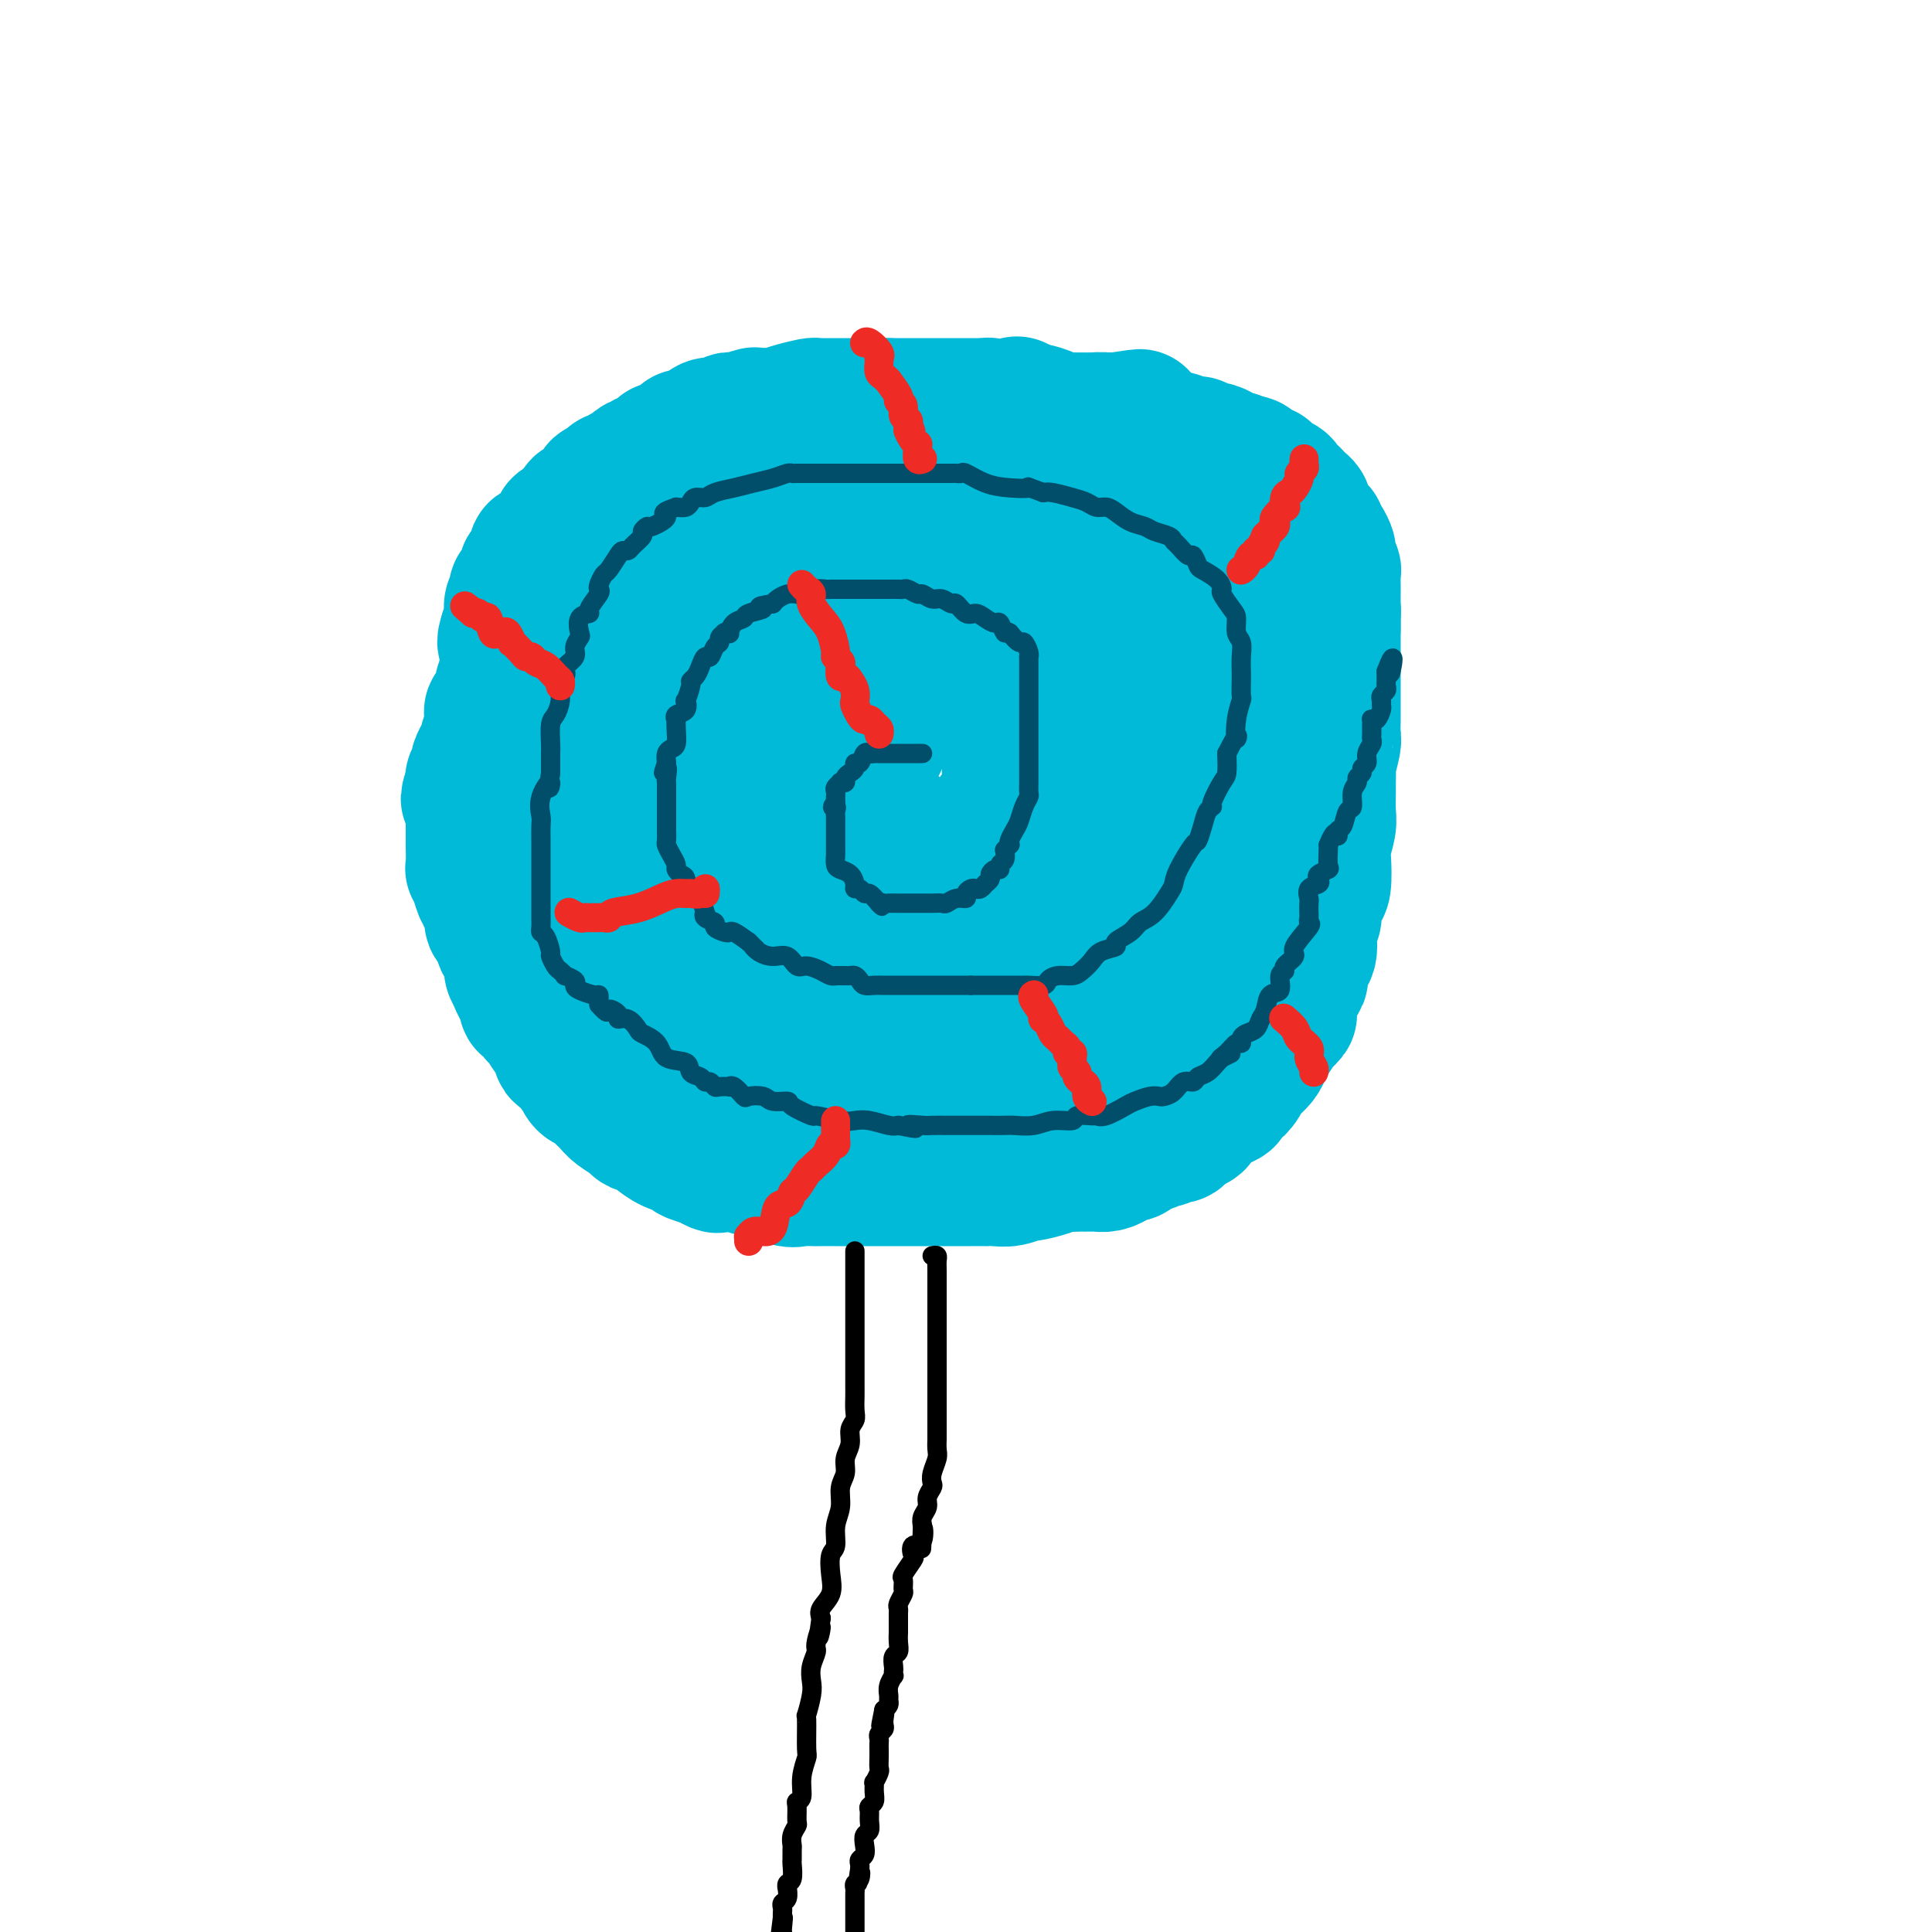 <svg viewBox='0 0 400 400' version='1.1' xmlns='http://www.w3.org/2000/svg' xmlns:xlink='http://www.w3.org/1999/xlink'><g fill='none' stroke='#00BAD8' stroke-width='28' stroke-linecap='round' stroke-linejoin='round'><path d='M200,139c0.071,-0.010 0.142,-0.021 0,0c-0.142,0.021 -0.495,0.073 -1,0c-0.505,-0.073 -1.160,-0.270 -2,0c-0.840,0.270 -1.864,1.006 -2,1c-0.136,-0.006 0.616,-0.754 0,0c-0.616,0.754 -2.599,3.009 -4,4c-1.401,0.991 -2.220,0.716 -3,1c-0.780,0.284 -1.520,1.127 -2,2c-0.480,0.873 -0.701,1.777 -1,2c-0.299,0.223 -0.676,-0.236 -1,0c-0.324,0.236 -0.595,1.167 -1,2c-0.405,0.833 -0.946,1.570 -1,2c-0.054,0.430 0.378,0.555 0,1c-0.378,0.445 -1.566,1.210 -2,2c-0.434,0.790 -0.113,1.605 0,2c0.113,0.395 0.018,0.372 0,1c-0.018,0.628 0.039,1.909 0,3c-0.039,1.091 -0.175,1.993 0,3c0.175,1.007 0.662,2.119 1,3c0.338,0.881 0.527,1.531 1,2c0.473,0.469 1.230,0.755 2,1c0.770,0.245 1.555,0.448 2,1c0.445,0.552 0.552,1.454 1,2c0.448,0.546 1.238,0.735 2,1c0.762,0.265 1.497,0.607 2,1c0.503,0.393 0.774,0.837 1,1c0.226,0.163 0.407,0.044 1,0c0.593,-0.044 1.598,-0.013 2,0c0.402,0.013 0.201,0.006 0,0'/><path d='M195,177c2.358,1.396 1.251,0.387 1,0c-0.251,-0.387 0.352,-0.153 1,0c0.648,0.153 1.340,0.225 2,0c0.660,-0.225 1.289,-0.746 2,-1c0.711,-0.254 1.505,-0.239 2,-1c0.495,-0.761 0.692,-2.297 1,-3c0.308,-0.703 0.727,-0.574 1,-1c0.273,-0.426 0.399,-1.409 1,-2c0.601,-0.591 1.678,-0.792 2,-1c0.322,-0.208 -0.110,-0.423 0,-1c0.110,-0.577 0.761,-1.517 1,-2c0.239,-0.483 0.064,-0.509 0,-1c-0.064,-0.491 -0.017,-1.448 0,-2c0.017,-0.552 0.005,-0.701 0,-1c-0.005,-0.299 -0.003,-0.750 0,-1c0.003,-0.250 0.007,-0.300 0,-1c-0.007,-0.700 -0.027,-2.051 0,-3c0.027,-0.949 0.099,-1.496 0,-2c-0.099,-0.504 -0.369,-0.966 -1,-2c-0.631,-1.034 -1.623,-2.640 -2,-4c-0.377,-1.360 -0.140,-2.473 0,-3c0.140,-0.527 0.182,-0.466 0,-1c-0.182,-0.534 -0.588,-1.663 -1,-2c-0.412,-0.337 -0.831,0.117 -1,0c-0.169,-0.117 -0.090,-0.805 0,-1c0.090,-0.195 0.189,0.102 0,0c-0.189,-0.102 -0.666,-0.604 -1,-1c-0.334,-0.396 -0.524,-0.684 -1,-1c-0.476,-0.316 -1.238,-0.658 -2,-1'/><path d='M200,138c-0.727,-0.619 -0.045,-0.166 0,0c0.045,0.166 -0.546,0.044 -1,0c-0.454,-0.044 -0.769,-0.012 -1,0c-0.231,0.012 -0.377,0.003 -1,0c-0.623,-0.003 -1.723,-0.001 -2,0c-0.277,0.001 0.270,-0.001 0,0c-0.270,0.001 -1.355,0.004 -2,0c-0.645,-0.004 -0.849,-0.016 -1,0c-0.151,0.016 -0.250,0.061 -1,0c-0.750,-0.061 -2.152,-0.228 -3,0c-0.848,0.228 -1.143,0.850 -2,1c-0.857,0.150 -2.274,-0.170 -3,0c-0.726,0.170 -0.759,0.832 -1,1c-0.241,0.168 -0.690,-0.159 -1,0c-0.310,0.159 -0.482,0.802 -1,1c-0.518,0.198 -1.382,-0.049 -2,0c-0.618,0.049 -0.991,0.394 -1,1c-0.009,0.606 0.344,1.472 0,2c-0.344,0.528 -1.386,0.716 -2,1c-0.614,0.284 -0.799,0.662 -1,1c-0.201,0.338 -0.418,0.634 -1,2c-0.582,1.366 -1.529,3.802 -2,5c-0.471,1.198 -0.466,1.157 -1,2c-0.534,0.843 -1.607,2.569 -2,3c-0.393,0.431 -0.105,-0.432 0,0c0.105,0.432 0.028,2.160 0,3c-0.028,0.840 -0.008,0.791 0,1c0.008,0.209 0.002,0.674 0,1c-0.002,0.326 -0.001,0.511 0,1c0.001,0.489 0.000,1.283 0,2c-0.000,0.717 -0.000,1.359 0,2'/><path d='M168,168c0.024,1.852 0.083,1.482 0,2c-0.083,0.518 -0.309,1.923 0,3c0.309,1.077 1.153,1.825 2,3c0.847,1.175 1.696,2.775 2,4c0.304,1.225 0.061,2.073 1,3c0.939,0.927 3.060,1.933 4,3c0.940,1.067 0.700,2.195 1,3c0.300,0.805 1.139,1.288 2,2c0.861,0.712 1.743,1.654 2,2c0.257,0.346 -0.111,0.097 0,0c0.111,-0.097 0.700,-0.040 1,0c0.300,0.040 0.310,0.063 1,0c0.690,-0.063 2.060,-0.213 3,0c0.940,0.213 1.451,0.789 2,1c0.549,0.211 1.135,0.057 2,0c0.865,-0.057 2.010,-0.015 3,0c0.990,0.015 1.827,0.005 3,0c1.173,-0.005 2.682,-0.005 4,0c1.318,0.005 2.443,0.016 3,0c0.557,-0.016 0.544,-0.057 1,0c0.456,0.057 1.379,0.213 2,0c0.621,-0.213 0.940,-0.796 1,-1c0.060,-0.204 -0.139,-0.030 0,0c0.139,0.030 0.616,-0.084 1,0c0.384,0.084 0.676,0.365 1,0c0.324,-0.365 0.682,-1.378 1,-2c0.318,-0.622 0.596,-0.855 1,-1c0.404,-0.145 0.933,-0.204 1,-1c0.067,-0.796 -0.328,-2.330 0,-3c0.328,-0.670 1.379,-0.477 2,-1c0.621,-0.523 0.810,-1.761 1,-3'/><path d='M216,182c1.635,-2.272 1.223,-1.952 1,-2c-0.223,-0.048 -0.256,-0.463 0,-1c0.256,-0.537 0.801,-1.196 1,-2c0.199,-0.804 0.053,-1.752 0,-2c-0.053,-0.248 -0.014,0.205 0,0c0.014,-0.205 0.004,-1.067 0,-2c-0.004,-0.933 -0.001,-1.937 0,-3c0.001,-1.063 0.000,-2.187 0,-3c-0.000,-0.813 -0.000,-1.317 0,-2c0.000,-0.683 -0.000,-1.545 0,-2c0.000,-0.455 0.000,-0.502 0,-1c-0.000,-0.498 -0.000,-1.446 0,-2c0.000,-0.554 0.001,-0.713 0,-1c-0.001,-0.287 -0.005,-0.700 0,-1c0.005,-0.300 0.017,-0.486 0,-1c-0.017,-0.514 -0.063,-1.355 0,-2c0.063,-0.645 0.234,-1.094 0,-2c-0.234,-0.906 -0.874,-2.270 -1,-3c-0.126,-0.730 0.261,-0.825 0,-1c-0.261,-0.175 -1.169,-0.429 -2,-1c-0.831,-0.571 -1.586,-1.459 -2,-2c-0.414,-0.541 -0.489,-0.733 -1,-1c-0.511,-0.267 -1.459,-0.607 -2,-1c-0.541,-0.393 -0.677,-0.837 -1,-1c-0.323,-0.163 -0.835,-0.044 -1,0c-0.165,0.044 0.016,0.012 0,0c-0.016,-0.012 -0.228,-0.003 -1,0c-0.772,0.003 -2.104,0.001 -3,0c-0.896,-0.001 -1.357,-0.000 -2,0c-0.643,0.000 -1.470,0.000 -2,0c-0.530,-0.000 -0.765,-0.000 -1,0'/><path d='M199,143c-1.820,-0.155 -0.870,-0.042 -1,0c-0.130,0.042 -1.341,0.012 -2,0c-0.659,-0.012 -0.768,-0.005 -2,0c-1.232,0.005 -3.587,0.007 -5,0c-1.413,-0.007 -1.883,-0.025 -3,0c-1.117,0.025 -2.880,0.093 -4,0c-1.120,-0.093 -1.597,-0.348 -3,0c-1.403,0.348 -3.731,1.298 -5,2c-1.269,0.702 -1.478,1.154 -3,2c-1.522,0.846 -4.357,2.085 -6,3c-1.643,0.915 -2.094,1.506 -3,2c-0.906,0.494 -2.265,0.889 -4,2c-1.735,1.111 -3.844,2.936 -5,4c-1.156,1.064 -1.357,1.365 -2,2c-0.643,0.635 -1.727,1.602 -2,2c-0.273,0.398 0.267,0.225 0,1c-0.267,0.775 -1.339,2.497 -2,4c-0.661,1.503 -0.909,2.788 -1,4c-0.091,1.212 -0.024,2.351 0,4c0.024,1.649 0.006,3.808 0,5c-0.006,1.192 -0.001,1.418 0,2c0.001,0.582 -0.003,1.521 0,2c0.003,0.479 0.013,0.499 0,1c-0.013,0.501 -0.049,1.482 0,2c0.049,0.518 0.184,0.573 1,1c0.816,0.427 2.313,1.225 3,2c0.687,0.775 0.566,1.527 1,2c0.434,0.473 1.425,0.666 2,1c0.575,0.334 0.736,0.810 1,1c0.264,0.190 0.632,0.095 1,0'/><path d='M155,194c1.522,1.185 0.827,0.649 1,1c0.173,0.351 1.212,1.590 2,2c0.788,0.410 1.323,-0.007 2,0c0.677,0.007 1.497,0.440 3,1c1.503,0.560 3.690,1.249 5,2c1.310,0.751 1.745,1.564 4,2c2.255,0.436 6.330,0.495 9,1c2.670,0.505 3.933,1.456 6,2c2.067,0.544 4.937,0.682 7,1c2.063,0.318 3.319,0.817 5,1c1.681,0.183 3.786,0.050 5,0c1.214,-0.050 1.535,-0.016 2,0c0.465,0.016 1.073,0.013 2,0c0.927,-0.013 2.173,-0.035 3,0c0.827,0.035 1.233,0.126 2,0c0.767,-0.126 1.894,-0.469 3,-1c1.106,-0.531 2.192,-1.249 3,-2c0.808,-0.751 1.337,-1.535 3,-3c1.663,-1.465 4.458,-3.612 7,-6c2.542,-2.388 4.831,-5.016 6,-7c1.169,-1.984 1.217,-3.322 2,-5c0.783,-1.678 2.301,-3.696 3,-5c0.699,-1.304 0.580,-1.895 1,-3c0.420,-1.105 1.380,-2.725 2,-4c0.620,-1.275 0.901,-2.205 1,-3c0.099,-0.795 0.016,-1.456 0,-2c-0.016,-0.544 0.034,-0.972 0,-2c-0.034,-1.028 -0.154,-2.657 0,-4c0.154,-1.343 0.580,-2.400 0,-5c-0.580,-2.600 -2.166,-6.743 -3,-9c-0.834,-2.257 -0.917,-2.629 -1,-3'/><path d='M240,143c-0.760,-2.622 -0.659,-3.178 -1,-4c-0.341,-0.822 -1.125,-1.911 -2,-3c-0.875,-1.089 -1.843,-2.177 -2,-3c-0.157,-0.823 0.496,-1.381 0,-2c-0.496,-0.619 -2.140,-1.298 -3,-2c-0.860,-0.702 -0.937,-1.428 -2,-2c-1.063,-0.572 -3.112,-0.990 -4,-1c-0.888,-0.010 -0.616,0.390 -1,0c-0.384,-0.390 -1.424,-1.569 -2,-2c-0.576,-0.431 -0.686,-0.116 -1,0c-0.314,0.116 -0.831,0.031 -2,0c-1.169,-0.031 -2.992,-0.008 -5,0c-2.008,0.008 -4.203,0.002 -6,0c-1.797,-0.002 -3.197,-0.001 -5,0c-1.803,0.001 -4.010,0.000 -6,0c-1.990,-0.000 -3.762,-0.000 -5,0c-1.238,0.000 -1.941,-0.000 -3,0c-1.059,0.000 -2.475,0.000 -3,0c-0.525,-0.000 -0.158,-0.001 -1,0c-0.842,0.001 -2.893,0.003 -4,0c-1.107,-0.003 -1.272,-0.011 -2,0c-0.728,0.011 -2.020,0.041 -3,0c-0.980,-0.041 -1.649,-0.153 -3,0c-1.351,0.153 -3.384,0.572 -5,1c-1.616,0.428 -2.816,0.865 -4,2c-1.184,1.135 -2.350,2.969 -3,4c-0.650,1.031 -0.782,1.260 -2,2c-1.218,0.740 -3.522,1.992 -5,3c-1.478,1.008 -2.129,1.771 -3,3c-0.871,1.229 -1.963,2.922 -3,4c-1.037,1.078 -2.018,1.539 -3,2'/><path d='M146,145c-3.799,3.601 -3.797,3.603 -4,4c-0.203,0.397 -0.613,1.189 -1,2c-0.387,0.811 -0.753,1.642 -1,2c-0.247,0.358 -0.377,0.244 -1,1c-0.623,0.756 -1.739,2.382 -2,3c-0.261,0.618 0.333,0.227 0,1c-0.333,0.773 -1.592,2.709 -2,4c-0.408,1.291 0.036,1.938 0,3c-0.036,1.062 -0.553,2.539 -1,4c-0.447,1.461 -0.824,2.907 -1,4c-0.176,1.093 -0.152,1.833 0,3c0.152,1.167 0.433,2.762 0,4c-0.433,1.238 -1.580,2.120 -2,3c-0.420,0.880 -0.112,1.758 0,3c0.112,1.242 0.029,2.846 0,4c-0.029,1.154 -0.005,1.856 0,4c0.005,2.144 -0.009,5.730 0,8c0.009,2.270 0.041,3.224 0,4c-0.041,0.776 -0.155,1.373 0,2c0.155,0.627 0.581,1.283 1,2c0.419,0.717 0.832,1.495 1,2c0.168,0.505 0.090,0.735 0,1c-0.090,0.265 -0.192,0.563 0,1c0.192,0.437 0.678,1.012 1,1c0.322,-0.012 0.480,-0.612 1,0c0.520,0.612 1.403,2.437 2,3c0.597,0.563 0.909,-0.136 2,1c1.091,1.136 2.963,4.109 4,5c1.037,0.891 1.241,-0.299 2,0c0.759,0.299 2.074,2.085 3,3c0.926,0.915 1.463,0.957 2,1'/><path d='M150,228c2.033,1.498 0.615,0.243 1,0c0.385,-0.243 2.575,0.526 4,1c1.425,0.474 2.087,0.652 3,1c0.913,0.348 2.078,0.864 3,1c0.922,0.136 1.600,-0.109 2,0c0.400,0.109 0.521,0.573 1,1c0.479,0.427 1.318,0.818 2,1c0.682,0.182 1.209,0.154 2,0c0.791,-0.154 1.847,-0.436 3,0c1.153,0.436 2.405,1.588 4,2c1.595,0.412 3.534,0.082 5,0c1.466,-0.082 2.461,0.083 4,0c1.539,-0.083 3.623,-0.414 5,0c1.377,0.414 2.048,1.575 3,2c0.952,0.425 2.184,0.115 3,0c0.816,-0.115 1.217,-0.035 2,0c0.783,0.035 1.948,0.026 3,0c1.052,-0.026 1.990,-0.067 3,0c1.010,0.067 2.090,0.243 3,0c0.910,-0.243 1.650,-0.904 2,-1c0.350,-0.096 0.311,0.374 1,0c0.689,-0.374 2.106,-1.592 4,-3c1.894,-1.408 4.265,-3.006 6,-4c1.735,-0.994 2.833,-1.382 4,-2c1.167,-0.618 2.401,-1.464 3,-2c0.599,-0.536 0.562,-0.761 1,-1c0.438,-0.239 1.349,-0.492 2,-1c0.651,-0.508 1.040,-1.270 2,-2c0.960,-0.730 2.489,-1.427 4,-2c1.511,-0.573 3.003,-1.021 4,-2c0.997,-0.979 1.498,-2.490 2,-4'/><path d='M241,213c5.929,-4.223 3.252,-2.779 3,-3c-0.252,-0.221 1.923,-2.105 3,-3c1.077,-0.895 1.057,-0.801 1,-1c-0.057,-0.199 -0.153,-0.692 0,-1c0.153,-0.308 0.553,-0.430 1,-1c0.447,-0.570 0.942,-1.586 1,-2c0.058,-0.414 -0.321,-0.225 0,-1c0.321,-0.775 1.340,-2.514 2,-4c0.660,-1.486 0.959,-2.718 1,-4c0.041,-1.282 -0.178,-2.615 0,-4c0.178,-1.385 0.752,-2.823 1,-4c0.248,-1.177 0.172,-2.093 0,-3c-0.172,-0.907 -0.438,-1.805 0,-2c0.438,-0.195 1.582,0.314 2,-1c0.418,-1.314 0.112,-4.452 0,-6c-0.112,-1.548 -0.030,-1.506 0,-3c0.030,-1.494 0.008,-4.525 0,-6c-0.008,-1.475 -0.002,-1.393 0,-2c0.002,-0.607 0.001,-1.904 0,-3c-0.001,-1.096 0.000,-1.992 0,-3c-0.000,-1.008 -0.001,-2.128 0,-3c0.001,-0.872 0.002,-1.495 0,-2c-0.002,-0.505 -0.008,-0.891 0,-2c0.008,-1.109 0.031,-2.941 0,-4c-0.031,-1.059 -0.117,-1.344 0,-2c0.117,-0.656 0.435,-1.684 0,-3c-0.435,-1.316 -1.625,-2.919 -2,-4c-0.375,-1.081 0.064,-1.640 0,-2c-0.064,-0.360 -0.633,-0.520 -1,-1c-0.367,-0.480 -0.534,-1.280 -1,-2c-0.466,-0.720 -1.233,-1.360 -2,-2'/><path d='M250,129c-1.035,-1.897 -0.621,-1.139 -1,-1c-0.379,0.139 -1.551,-0.340 -2,-1c-0.449,-0.660 -0.174,-1.499 -1,-2c-0.826,-0.501 -2.752,-0.662 -4,-1c-1.248,-0.338 -1.819,-0.851 -2,-1c-0.181,-0.149 0.029,0.066 -1,0c-1.029,-0.066 -3.298,-0.414 -5,-1c-1.702,-0.586 -2.836,-1.411 -4,-2c-1.164,-0.589 -2.358,-0.942 -3,-1c-0.642,-0.058 -0.732,0.180 -1,0c-0.268,-0.180 -0.715,-0.779 -1,-1c-0.285,-0.221 -0.408,-0.063 -1,0c-0.592,0.063 -1.654,0.031 -2,0c-0.346,-0.031 0.022,-0.061 0,0c-0.022,0.061 -0.436,0.212 -1,0c-0.564,-0.212 -1.278,-0.789 -2,-1c-0.722,-0.211 -1.451,-0.056 -2,0c-0.549,0.056 -0.918,0.015 -2,0c-1.082,-0.015 -2.877,-0.003 -4,0c-1.123,0.003 -1.574,-0.003 -3,0c-1.426,0.003 -3.826,0.015 -6,0c-2.174,-0.015 -4.122,-0.057 -6,0c-1.878,0.057 -3.686,0.211 -5,0c-1.314,-0.211 -2.134,-0.789 -3,-1c-0.866,-0.211 -1.779,-0.057 -2,0c-0.221,0.057 0.250,0.015 0,0c-0.250,-0.015 -1.221,-0.004 -2,0c-0.779,0.004 -1.365,0.001 -2,0c-0.635,-0.001 -1.317,-0.001 -2,0'/><path d='M180,116c-7.494,-0.310 -4.229,-0.084 -3,0c1.229,0.084 0.422,0.026 0,0c-0.422,-0.026 -0.459,-0.019 -1,0c-0.541,0.019 -1.586,0.050 -2,0c-0.414,-0.050 -0.198,-0.183 -1,0c-0.802,0.183 -2.621,0.680 -4,1c-1.379,0.320 -2.316,0.463 -3,1c-0.684,0.537 -1.115,1.469 -2,2c-0.885,0.531 -2.225,0.661 -3,1c-0.775,0.339 -0.985,0.886 -1,1c-0.015,0.114 0.165,-0.205 0,0c-0.165,0.205 -0.674,0.932 -1,1c-0.326,0.068 -0.467,-0.525 -1,0c-0.533,0.525 -1.457,2.168 -2,3c-0.543,0.832 -0.705,0.851 -1,1c-0.295,0.149 -0.723,0.426 -1,1c-0.277,0.574 -0.405,1.446 -1,2c-0.595,0.554 -1.659,0.791 -3,2c-1.341,1.209 -2.961,3.391 -4,5c-1.039,1.609 -1.497,2.644 -2,3c-0.503,0.356 -1.049,0.032 -2,1c-0.951,0.968 -2.306,3.229 -3,4c-0.694,0.771 -0.726,0.052 -1,0c-0.274,-0.052 -0.789,0.563 -1,1c-0.211,0.437 -0.117,0.694 0,1c0.117,0.306 0.256,0.659 0,1c-0.256,0.341 -0.908,0.669 -1,1c-0.092,0.331 0.378,0.666 0,1c-0.378,0.334 -1.602,0.667 -2,1c-0.398,0.333 0.029,0.667 0,1c-0.029,0.333 -0.515,0.667 -1,1'/><path d='M133,153c-4.238,5.341 -0.832,2.694 0,2c0.832,-0.694 -0.909,0.567 -2,2c-1.091,1.433 -1.530,3.040 -2,4c-0.470,0.960 -0.971,1.273 -1,2c-0.029,0.727 0.413,1.866 0,3c-0.413,1.134 -1.680,2.261 -2,3c-0.320,0.739 0.307,1.090 0,2c-0.307,0.910 -1.546,2.379 -2,3c-0.454,0.621 -0.122,0.395 0,1c0.122,0.605 0.033,2.041 0,3c-0.033,0.959 -0.008,1.440 0,2c0.008,0.560 0.001,1.200 0,2c-0.001,0.800 0.003,1.762 0,2c-0.003,0.238 -0.013,-0.246 0,0c0.013,0.246 0.051,1.223 0,2c-0.051,0.777 -0.189,1.356 0,2c0.189,0.644 0.707,1.355 1,2c0.293,0.645 0.361,1.225 1,3c0.639,1.775 1.847,4.745 3,7c1.153,2.255 2.250,3.795 3,5c0.750,1.205 1.153,2.073 2,3c0.847,0.927 2.137,1.912 3,3c0.863,1.088 1.298,2.280 2,3c0.702,0.720 1.670,0.970 2,1c0.330,0.030 0.021,-0.160 1,0c0.979,0.160 3.247,0.670 4,1c0.753,0.330 -0.008,0.481 1,1c1.008,0.519 3.786,1.407 6,2c2.214,0.593 3.865,0.890 5,1c1.135,0.110 1.753,0.031 3,0c1.247,-0.031 3.124,-0.016 5,0'/><path d='M166,220c4.522,0.928 2.329,0.249 2,0c-0.329,-0.249 1.208,-0.069 3,0c1.792,0.069 3.840,0.026 6,0c2.160,-0.026 4.433,-0.035 7,0c2.567,0.035 5.429,0.112 8,0c2.571,-0.112 4.851,-0.415 6,0c1.149,0.415 1.168,1.547 2,2c0.832,0.453 2.478,0.226 4,0c1.522,-0.226 2.922,-0.453 4,0c1.078,0.453 1.836,1.585 3,2c1.164,0.415 2.734,0.112 4,0c1.266,-0.112 2.228,-0.033 3,0c0.772,0.033 1.354,0.020 2,0c0.646,-0.020 1.356,-0.046 2,0c0.644,0.046 1.222,0.164 2,0c0.778,-0.164 1.755,-0.611 2,-1c0.245,-0.389 -0.243,-0.722 0,-1c0.243,-0.278 1.215,-0.502 2,-1c0.785,-0.498 1.382,-1.270 2,-2c0.618,-0.730 1.256,-1.418 2,-2c0.744,-0.582 1.592,-1.060 3,-2c1.408,-0.940 3.374,-2.344 5,-4c1.626,-1.656 2.912,-3.565 4,-5c1.088,-1.435 1.979,-2.395 3,-4c1.021,-1.605 2.171,-3.856 3,-6c0.829,-2.144 1.336,-4.183 2,-6c0.664,-1.817 1.485,-3.412 2,-5c0.515,-1.588 0.726,-3.168 1,-4c0.274,-0.832 0.612,-0.916 1,-2c0.388,-1.084 0.825,-3.167 1,-4c0.175,-0.833 0.087,-0.417 0,0'/><path d='M257,175c1.426,-4.921 -0.010,-3.722 0,-4c0.010,-0.278 1.467,-2.031 2,-3c0.533,-0.969 0.143,-1.152 0,-2c-0.143,-0.848 -0.038,-2.361 0,-4c0.038,-1.639 0.010,-3.403 0,-4c-0.010,-0.597 -0.003,-0.025 0,-1c0.003,-0.975 0.001,-3.496 0,-5c-0.001,-1.504 0.001,-1.990 0,-3c-0.001,-1.010 -0.003,-2.544 0,-4c0.003,-1.456 0.011,-2.835 0,-4c-0.011,-1.165 -0.041,-2.117 0,-3c0.041,-0.883 0.154,-1.697 0,-3c-0.154,-1.303 -0.574,-3.094 -1,-4c-0.426,-0.906 -0.859,-0.925 -1,-2c-0.141,-1.075 0.009,-3.206 0,-4c-0.009,-0.794 -0.179,-0.253 -1,-1c-0.821,-0.747 -2.294,-2.783 -3,-4c-0.706,-1.217 -0.644,-1.616 -1,-2c-0.356,-0.384 -1.130,-0.752 -2,-1c-0.870,-0.248 -1.837,-0.376 -2,-1c-0.163,-0.624 0.476,-1.744 0,-2c-0.476,-0.256 -2.069,0.353 -3,0c-0.931,-0.353 -1.201,-1.668 -2,-2c-0.799,-0.332 -2.128,0.317 -3,0c-0.872,-0.317 -1.287,-1.601 -2,-2c-0.713,-0.399 -1.723,0.086 -3,0c-1.277,-0.086 -2.820,-0.744 -4,-1c-1.180,-0.256 -1.997,-0.110 -3,0c-1.003,0.110 -2.193,0.183 -3,0c-0.807,-0.183 -1.231,-0.624 -2,-1c-0.769,-0.376 -1.885,-0.688 -3,-1'/><path d='M220,107c-4.690,-1.018 -2.416,-0.062 -2,0c0.416,0.062 -1.025,-0.768 -2,-1c-0.975,-0.232 -1.485,0.134 -3,0c-1.515,-0.134 -4.034,-0.768 -5,-1c-0.966,-0.232 -0.377,-0.062 -1,0c-0.623,0.062 -2.458,0.017 -3,0c-0.542,-0.017 0.208,-0.004 0,0c-0.208,0.004 -1.374,0.001 -2,0c-0.626,-0.001 -0.710,-0.000 -1,0c-0.290,0.000 -0.785,0.000 -2,0c-1.215,-0.000 -3.150,-0.000 -4,0c-0.850,0.000 -0.613,-0.000 -1,0c-0.387,0.000 -1.396,0.000 -2,0c-0.604,-0.000 -0.801,-0.001 -1,0c-0.199,0.001 -0.398,0.004 -1,0c-0.602,-0.004 -1.607,-0.016 -2,0c-0.393,0.016 -0.174,0.058 -1,0c-0.826,-0.058 -2.695,-0.218 -4,0c-1.305,0.218 -2.045,0.814 -3,1c-0.955,0.186 -2.127,-0.039 -3,0c-0.873,0.039 -1.449,0.342 -2,1c-0.551,0.658 -1.079,1.669 -2,2c-0.921,0.331 -2.236,-0.020 -3,0c-0.764,0.020 -0.977,0.411 -2,1c-1.023,0.589 -2.855,1.375 -4,2c-1.145,0.625 -1.604,1.087 -3,2c-1.396,0.913 -3.728,2.275 -5,3c-1.272,0.725 -1.485,0.813 -2,1c-0.515,0.187 -1.331,0.473 -2,1c-0.669,0.527 -1.191,1.293 -2,2c-0.809,0.707 -1.904,1.353 -3,2'/><path d='M147,123c-4.985,2.753 -2.449,1.135 -2,1c0.449,-0.135 -1.189,1.211 -2,2c-0.811,0.789 -0.795,1.019 -1,1c-0.205,-0.019 -0.632,-0.287 -1,0c-0.368,0.287 -0.676,1.130 -1,2c-0.324,0.870 -0.664,1.767 -1,2c-0.336,0.233 -0.667,-0.197 -1,0c-0.333,0.197 -0.668,1.022 -1,2c-0.332,0.978 -0.662,2.109 -1,3c-0.338,0.891 -0.686,1.541 -1,2c-0.314,0.459 -0.595,0.726 -1,1c-0.405,0.274 -0.934,0.554 -1,1c-0.066,0.446 0.332,1.058 0,2c-0.332,0.942 -1.395,2.213 -2,3c-0.605,0.787 -0.753,1.089 -1,2c-0.247,0.911 -0.592,2.430 -1,3c-0.408,0.570 -0.879,0.189 -1,1c-0.121,0.811 0.107,2.813 0,4c-0.107,1.187 -0.549,1.557 -1,2c-0.451,0.443 -0.909,0.958 -1,2c-0.091,1.042 0.186,2.611 0,3c-0.186,0.389 -0.835,-0.401 -1,0c-0.165,0.401 0.154,1.995 0,3c-0.154,1.005 -0.781,1.422 -1,2c-0.219,0.578 -0.031,1.318 0,2c0.031,0.682 -0.097,1.307 0,2c0.097,0.693 0.418,1.454 0,2c-0.418,0.546 -1.574,0.878 -2,2c-0.426,1.122 -0.122,3.035 0,4c0.122,0.965 0.061,0.983 0,1'/><path d='M122,180c-1.392,5.766 -0.373,2.682 0,2c0.373,-0.682 0.100,1.039 0,2c-0.100,0.961 -0.027,1.164 0,2c0.027,0.836 0.007,2.307 0,3c-0.007,0.693 -0.001,0.608 0,1c0.001,0.392 -0.001,1.259 0,2c0.001,0.741 0.006,1.355 0,2c-0.006,0.645 -0.024,1.322 0,3c0.024,1.678 0.091,4.358 0,7c-0.091,2.642 -0.340,5.247 0,7c0.340,1.753 1.270,2.655 2,4c0.730,1.345 1.260,3.134 2,4c0.740,0.866 1.691,0.810 2,1c0.309,0.190 -0.025,0.625 0,1c0.025,0.375 0.409,0.688 1,1c0.591,0.312 1.390,0.622 2,1c0.610,0.378 1.031,0.822 1,1c-0.031,0.178 -0.516,0.089 -1,0'/><path d='M131,224c1.566,1.957 0.981,0.351 0,-1c-0.981,-1.351 -2.357,-2.445 -3,-3c-0.643,-0.555 -0.553,-0.571 -1,-1c-0.447,-0.429 -1.429,-1.269 -2,-2c-0.571,-0.731 -0.729,-1.351 -1,-2c-0.271,-0.649 -0.654,-1.327 -1,-2c-0.346,-0.673 -0.656,-1.340 -1,-2c-0.344,-0.660 -0.722,-1.314 -1,-2c-0.278,-0.686 -0.457,-1.406 -1,-2c-0.543,-0.594 -1.452,-1.062 -2,-2c-0.548,-0.938 -0.736,-2.345 -1,-3c-0.264,-0.655 -0.605,-0.557 -1,-1c-0.395,-0.443 -0.846,-1.426 -1,-2c-0.154,-0.574 -0.012,-0.737 0,-1c0.012,-0.263 -0.106,-0.624 0,-1c0.106,-0.376 0.436,-0.766 0,-2c-0.436,-1.234 -1.637,-3.313 -2,-5c-0.363,-1.687 0.113,-2.983 0,-4c-0.113,-1.017 -0.815,-1.754 -1,-3c-0.185,-1.246 0.147,-2.999 0,-4c-0.147,-1.001 -0.771,-1.249 -1,-2c-0.229,-0.751 -0.061,-2.003 0,-3c0.061,-0.997 0.016,-1.737 0,-3c-0.016,-1.263 -0.004,-3.047 0,-4c0.004,-0.953 0.001,-1.074 0,-2c-0.001,-0.926 -0.000,-2.657 0,-4c0.000,-1.343 0.000,-2.299 0,-3c-0.000,-0.701 -0.000,-1.147 0,-2c0.000,-0.853 0.000,-2.114 0,-3c-0.000,-0.886 -0.000,-1.396 0,-2c0.000,-0.604 0.000,-1.302 0,-2'/><path d='M111,149c-0.627,-8.259 -0.193,-3.906 0,-3c0.193,0.906 0.145,-1.634 0,-3c-0.145,-1.366 -0.387,-1.558 0,-2c0.387,-0.442 1.402,-1.132 2,-2c0.598,-0.868 0.779,-1.912 1,-3c0.221,-1.088 0.482,-2.219 1,-3c0.518,-0.781 1.292,-1.211 2,-2c0.708,-0.789 1.350,-1.938 2,-3c0.650,-1.062 1.309,-2.036 2,-3c0.691,-0.964 1.414,-1.916 2,-3c0.586,-1.084 1.035,-2.299 2,-3c0.965,-0.701 2.448,-0.888 3,-1c0.552,-0.112 0.175,-0.147 1,-1c0.825,-0.853 2.852,-2.523 4,-3c1.148,-0.477 1.417,0.238 2,0c0.583,-0.238 1.481,-1.429 2,-2c0.519,-0.571 0.659,-0.521 1,-1c0.341,-0.479 0.882,-1.485 2,-2c1.118,-0.515 2.814,-0.537 4,-1c1.186,-0.463 1.862,-1.367 2,-2c0.138,-0.633 -0.260,-0.994 0,-1c0.260,-0.006 1.179,0.342 2,0c0.821,-0.342 1.542,-1.374 3,-2c1.458,-0.626 3.651,-0.847 6,-2c2.349,-1.153 4.855,-3.237 6,-4c1.145,-0.763 0.930,-0.204 1,0c0.070,0.204 0.425,0.052 1,0c0.575,-0.052 1.371,-0.004 2,0c0.629,0.004 1.093,-0.037 1,0c-0.093,0.037 -0.741,0.154 0,0c0.741,-0.154 2.870,-0.577 5,-1'/><path d='M173,96c1.430,-0.110 0.006,0.116 0,0c-0.006,-0.116 1.406,-0.575 2,-1c0.594,-0.425 0.369,-0.818 1,-1c0.631,-0.182 2.119,-0.154 3,0c0.881,0.154 1.156,0.434 2,0c0.844,-0.434 2.259,-1.584 3,-2c0.741,-0.416 0.810,-0.100 2,0c1.190,0.100 3.500,-0.016 5,0c1.500,0.016 2.188,0.163 3,0c0.812,-0.163 1.748,-0.636 3,-1c1.252,-0.364 2.821,-0.618 4,-1c1.179,-0.382 1.968,-0.891 3,-1c1.032,-0.109 2.307,0.181 4,0c1.693,-0.181 3.805,-0.833 5,-1c1.195,-0.167 1.472,0.151 2,0c0.528,-0.151 1.306,-0.773 2,-1c0.694,-0.227 1.303,-0.061 2,0c0.697,0.061 1.481,0.016 2,0c0.519,-0.016 0.773,-0.004 1,0c0.227,0.004 0.428,0.001 1,0c0.572,-0.001 1.515,-0.000 2,0c0.485,0.000 0.511,0.000 1,0c0.489,-0.000 1.440,-0.000 2,0c0.560,0.000 0.728,0.000 1,0c0.272,-0.000 0.649,-0.000 1,0c0.351,0.000 0.675,0.000 1,0'/><path d='M231,87c9.212,-1.395 3.243,-0.384 1,0c-2.243,0.384 -0.758,0.140 0,0c0.758,-0.140 0.791,-0.177 1,0c0.209,0.177 0.595,0.568 1,1c0.405,0.432 0.830,0.904 1,1c0.170,0.096 0.087,-0.186 0,0c-0.087,0.186 -0.177,0.839 0,1c0.177,0.161 0.621,-0.169 1,0c0.379,0.169 0.693,0.837 1,1c0.307,0.163 0.606,-0.178 1,0c0.394,0.178 0.884,0.874 1,1c0.116,0.126 -0.142,-0.318 0,0c0.142,0.318 0.683,1.400 1,2c0.317,0.600 0.411,0.719 1,1c0.589,0.281 1.673,0.724 2,1c0.327,0.276 -0.105,0.385 0,1c0.105,0.615 0.745,1.737 1,2c0.255,0.263 0.123,-0.333 0,0c-0.123,0.333 -0.239,1.594 0,2c0.239,0.406 0.834,-0.045 1,0c0.166,0.045 -0.095,0.584 0,1c0.095,0.416 0.548,0.708 1,1'/><path d='M246,103c2.278,2.639 0.473,1.236 0,1c-0.473,-0.236 0.387,0.697 1,1c0.613,0.303 0.979,-0.022 1,0c0.021,0.022 -0.302,0.390 0,1c0.302,0.610 1.229,1.460 2,2c0.771,0.540 1.385,0.770 2,1'/><path d='M252,109c0.799,0.906 -0.203,0.169 0,1c0.203,0.831 1.610,3.228 2,4c0.390,0.772 -0.237,-0.080 0,0c0.237,0.080 1.338,1.094 2,2c0.662,0.906 0.886,1.705 1,2c0.114,0.295 0.120,0.085 0,0c-0.120,-0.085 -0.365,-0.046 0,1c0.365,1.046 1.342,3.099 2,4c0.658,0.901 0.998,0.648 1,1c0.002,0.352 -0.333,1.308 0,2c0.333,0.692 1.333,1.122 2,2c0.667,0.878 1.002,2.206 1,3c-0.002,0.794 -0.340,1.054 0,2c0.340,0.946 1.359,2.577 2,4c0.641,1.423 0.904,2.637 1,4c0.096,1.363 0.026,2.874 0,4c-0.026,1.126 -0.007,1.868 0,3c0.007,1.132 0.002,2.655 0,4c-0.002,1.345 -0.000,2.511 0,4c0.000,1.489 -0.000,3.301 0,5c0.000,1.699 0.002,3.287 0,5c-0.002,1.713 -0.007,3.552 0,5c0.007,1.448 0.027,2.505 0,4c-0.027,1.495 -0.101,3.429 0,5c0.101,1.571 0.377,2.777 0,4c-0.377,1.223 -1.407,2.461 -2,4c-0.593,1.539 -0.750,3.379 -1,5c-0.250,1.621 -0.593,3.022 -1,4c-0.407,0.978 -0.879,1.533 -1,2c-0.121,0.467 0.108,0.848 0,1c-0.108,0.152 -0.554,0.076 -1,0'/><path d='M260,200c-0.975,2.665 -0.411,1.328 0,1c0.411,-0.328 0.671,0.354 0,1c-0.671,0.646 -2.271,1.258 -3,2c-0.729,0.742 -0.585,1.615 -1,2c-0.415,0.385 -1.388,0.280 -2,1c-0.612,0.720 -0.861,2.263 -2,4c-1.139,1.737 -3.166,3.669 -4,5c-0.834,1.331 -0.475,2.062 -1,3c-0.525,0.938 -1.934,2.084 -3,3c-1.066,0.916 -1.791,1.602 -2,2c-0.209,0.398 0.096,0.510 0,1c-0.096,0.490 -0.594,1.360 -1,2c-0.406,0.640 -0.721,1.051 -1,1c-0.279,-0.051 -0.523,-0.564 -1,0c-0.477,0.564 -1.187,2.204 -2,3c-0.813,0.796 -1.729,0.749 -2,1c-0.271,0.251 0.102,0.799 0,1c-0.102,0.201 -0.680,0.054 -1,0c-0.320,-0.054 -0.384,-0.014 -1,0c-0.616,0.014 -1.784,0.004 -2,0c-0.216,-0.004 0.521,-0.001 0,0c-0.521,0.001 -2.301,0.000 -4,0c-1.699,-0.000 -3.317,-0.000 -4,0c-0.683,0.000 -0.430,0.000 -1,0c-0.570,-0.000 -1.961,-0.000 -3,0c-1.039,0.000 -1.725,0.000 -2,0c-0.275,-0.000 -0.137,-0.000 0,0'/><path d='M217,233c-3.088,-0.000 -1.807,-0.000 -1,0c0.807,0.000 1.139,0.000 1,0c-0.139,-0.000 -0.748,-0.000 0,0c0.748,0.000 2.854,0.000 4,0c1.146,-0.000 1.332,-0.000 2,0c0.668,0.000 1.818,0.000 3,0c1.182,-0.000 2.396,-0.000 3,0c0.604,0.000 0.599,0.000 1,0c0.401,-0.000 1.210,-0.001 2,0c0.790,0.001 1.562,0.002 2,0c0.438,-0.002 0.544,-0.007 1,0c0.456,0.007 1.263,0.027 2,0c0.737,-0.027 1.404,-0.100 2,0c0.596,0.100 1.122,0.373 2,0c0.878,-0.373 2.108,-1.392 3,-2c0.892,-0.608 1.446,-0.804 2,-1'/><path d='M246,230c4.698,-0.617 1.942,-0.659 1,-1c-0.942,-0.341 -0.072,-0.982 1,-2c1.072,-1.018 2.345,-2.413 3,-3c0.655,-0.587 0.690,-0.366 1,-1c0.310,-0.634 0.894,-2.123 1,-3c0.106,-0.877 -0.265,-1.142 0,-2c0.265,-0.858 1.165,-2.308 2,-3c0.835,-0.692 1.605,-0.627 2,-1c0.395,-0.373 0.417,-1.183 1,-2c0.583,-0.817 1.729,-1.639 2,-2c0.271,-0.361 -0.333,-0.261 0,-1c0.333,-0.739 1.604,-2.318 2,-3c0.396,-0.682 -0.082,-0.467 0,-1c0.082,-0.533 0.726,-1.813 1,-3c0.274,-1.187 0.179,-2.281 0,-3c-0.179,-0.719 -0.440,-1.064 0,-2c0.440,-0.936 1.582,-2.463 2,-3c0.418,-0.537 0.112,-0.085 0,-1c-0.112,-0.915 -0.030,-3.197 0,-4c0.030,-0.803 0.008,-0.127 0,-1c-0.008,-0.873 -0.002,-3.297 0,-5c0.002,-1.703 0.001,-2.687 0,-4c-0.001,-1.313 -0.000,-2.957 0,-4c0.000,-1.043 0.000,-1.486 0,-2c-0.000,-0.514 -0.000,-1.099 0,-2c0.000,-0.901 0.000,-2.116 0,-3c-0.000,-0.884 -0.000,-1.436 0,-2c0.000,-0.564 0.000,-1.141 0,-2c-0.000,-0.859 -0.000,-2.001 0,-3c0.000,-0.999 0.000,-1.857 0,-3c-0.000,-1.143 -0.000,-2.572 0,-4'/><path d='M265,154c0.000,-6.452 0.000,-2.581 0,-2c-0.000,0.581 -0.000,-2.127 0,-3c0.000,-0.873 0.000,0.089 0,0c-0.000,-0.089 -0.000,-1.231 0,-2c0.000,-0.769 0.000,-1.166 0,-2c-0.000,-0.834 -0.000,-2.104 0,-3c0.000,-0.896 0.000,-1.420 0,-2c-0.000,-0.580 -0.000,-1.218 0,-2c0.000,-0.782 0.001,-1.707 0,-3c-0.001,-1.293 -0.003,-2.955 0,-4c0.003,-1.045 0.012,-1.474 0,-2c-0.012,-0.526 -0.045,-1.149 0,-2c0.045,-0.851 0.170,-1.930 0,-3c-0.170,-1.070 -0.633,-2.132 -1,-3c-0.367,-0.868 -0.638,-1.542 -1,-2c-0.362,-0.458 -0.813,-0.699 -1,-1c-0.187,-0.301 -0.108,-0.661 0,-1c0.108,-0.339 0.245,-0.658 0,-1c-0.245,-0.342 -0.873,-0.707 -1,-1c-0.127,-0.293 0.246,-0.512 0,-1c-0.246,-0.488 -1.111,-1.244 -2,-2c-0.889,-0.756 -1.803,-1.512 -2,-2c-0.197,-0.488 0.322,-0.708 0,-1c-0.322,-0.292 -1.487,-0.657 -2,-1c-0.513,-0.343 -0.375,-0.664 -1,-1c-0.625,-0.336 -2.013,-0.686 -3,-1c-0.987,-0.314 -1.574,-0.592 -2,-1c-0.426,-0.408 -0.692,-0.944 -1,-1c-0.308,-0.056 -0.660,0.370 -1,0c-0.340,-0.370 -0.669,-1.534 -1,-2c-0.331,-0.466 -0.666,-0.233 -1,0'/><path d='M245,102c-2.405,-1.789 -1.418,-1.262 -1,-1c0.418,0.262 0.265,0.259 0,0c-0.265,-0.259 -0.644,-0.774 -1,-1c-0.356,-0.226 -0.691,-0.164 -1,0c-0.309,0.164 -0.594,0.429 -1,0c-0.406,-0.429 -0.935,-1.551 -1,-2c-0.065,-0.449 0.333,-0.224 0,0c-0.333,0.224 -1.399,0.449 -2,0c-0.601,-0.449 -0.738,-1.570 -1,-2c-0.262,-0.430 -0.647,-0.168 -1,0c-0.353,0.168 -0.672,0.241 -1,0c-0.328,-0.241 -0.664,-0.796 -1,-1c-0.336,-0.204 -0.670,-0.058 -1,0c-0.330,0.058 -0.655,0.027 -1,0c-0.345,-0.027 -0.711,-0.049 -1,0c-0.289,0.049 -0.502,0.169 -1,0c-0.498,-0.169 -1.283,-0.626 -2,-1c-0.717,-0.374 -1.368,-0.663 -2,-1c-0.632,-0.337 -1.247,-0.721 -2,-1c-0.753,-0.279 -1.644,-0.453 -2,-1c-0.356,-0.547 -0.177,-1.466 0,-2c0.177,-0.534 0.351,-0.682 0,-1c-0.351,-0.318 -1.229,-0.807 -2,-1c-0.771,-0.193 -1.436,-0.090 -2,0c-0.564,0.090 -1.027,0.169 -1,0c0.027,-0.169 0.546,-0.584 0,-1c-0.546,-0.416 -2.156,-0.833 -3,-1c-0.844,-0.167 -0.922,-0.083 -1,0'/><path d='M213,85c-4.903,-2.630 -1.159,-0.705 0,0c1.159,0.705 -0.267,0.189 -1,0c-0.733,-0.189 -0.773,-0.050 -1,0c-0.227,0.050 -0.642,0.009 -1,0c-0.358,-0.009 -0.660,0.012 -1,0c-0.340,-0.012 -0.717,-0.056 -1,0c-0.283,0.056 -0.471,0.211 -1,0c-0.529,-0.211 -1.397,-0.789 -2,-1c-0.603,-0.211 -0.940,-0.057 -1,0c-0.060,0.057 0.156,0.015 0,0c-0.156,-0.015 -0.686,-0.004 -1,0c-0.314,0.004 -0.413,0.001 -1,0c-0.587,-0.001 -1.663,-0.000 -2,0c-0.337,0.000 0.064,0.000 0,0c-0.064,-0.000 -0.595,-0.000 -1,0c-0.405,0.000 -0.686,0.000 -1,0c-0.314,-0.000 -0.660,-0.000 -1,0c-0.340,0.000 -0.672,0.000 -1,0c-0.328,-0.000 -0.651,-0.000 -1,0c-0.349,0.000 -0.722,0.000 -1,0c-0.278,-0.000 -0.459,-0.000 -1,0c-0.541,0.000 -1.441,0.000 -2,0c-0.559,-0.000 -0.775,-0.000 -1,0c-0.225,0.000 -0.458,0.000 -1,0c-0.542,-0.000 -1.393,-0.000 -2,0c-0.607,0.000 -0.971,0.000 -1,0c-0.029,-0.000 0.277,-0.000 0,0c-0.277,0.000 -1.139,0.000 -2,0'/><path d='M184,84c-4.924,-0.155 -2.734,-0.041 -2,0c0.734,0.041 0.012,0.011 -1,0c-1.012,-0.011 -2.312,-0.003 -3,0c-0.688,0.003 -0.763,0.001 -1,0c-0.237,-0.001 -0.636,-0.000 -1,0c-0.364,0.000 -0.691,0.000 -1,0c-0.309,-0.000 -0.598,0.000 -1,0c-0.402,-0.000 -0.917,-0.001 -1,0c-0.083,0.001 0.267,0.003 0,0c-0.267,-0.003 -1.151,-0.011 -2,0c-0.849,0.011 -1.664,0.041 -2,0c-0.336,-0.041 -0.191,-0.154 -1,0c-0.809,0.154 -2.570,0.576 -4,1c-1.430,0.424 -2.529,0.849 -3,1c-0.471,0.151 -0.314,0.027 -1,0c-0.686,-0.027 -2.216,0.044 -3,0c-0.784,-0.044 -0.822,-0.204 -1,0c-0.178,0.204 -0.496,0.773 -1,1c-0.504,0.227 -1.195,0.114 -2,0c-0.805,-0.114 -1.725,-0.227 -2,0c-0.275,0.227 0.094,0.796 0,1c-0.094,0.204 -0.652,0.044 -1,0c-0.348,-0.044 -0.485,0.027 -1,0c-0.515,-0.027 -1.409,-0.151 -2,0c-0.591,0.151 -0.880,0.576 -1,1c-0.120,0.424 -0.071,0.845 0,1c0.071,0.155 0.163,0.044 0,0c-0.163,-0.044 -0.582,-0.022 -1,0'/><path d='M145,90c-6.212,0.883 -2.241,0.092 -1,0c1.241,-0.092 -0.248,0.515 -1,1c-0.752,0.485 -0.766,0.847 -1,1c-0.234,0.153 -0.689,0.096 -1,0c-0.311,-0.096 -0.478,-0.232 -1,0c-0.522,0.232 -1.400,0.832 -2,1c-0.600,0.168 -0.921,-0.095 -1,0c-0.079,0.095 0.085,0.547 0,1c-0.085,0.453 -0.418,0.905 -1,1c-0.582,0.095 -1.413,-0.168 -2,0c-0.587,0.168 -0.931,0.767 -1,1c-0.069,0.233 0.136,0.100 0,0c-0.136,-0.100 -0.614,-0.166 -1,0c-0.386,0.166 -0.681,0.566 -1,1c-0.319,0.434 -0.664,0.904 -1,1c-0.336,0.096 -0.663,-0.181 -1,0c-0.337,0.181 -0.683,0.819 -1,1c-0.317,0.181 -0.606,-0.095 -1,0c-0.394,0.095 -0.895,0.561 -1,1c-0.105,0.439 0.184,0.852 0,1c-0.184,0.148 -0.841,0.032 -1,0c-0.159,-0.032 0.179,0.019 0,0c-0.179,-0.019 -0.875,-0.110 -1,0c-0.125,0.110 0.321,0.420 0,1c-0.321,0.580 -1.409,1.429 -2,2c-0.591,0.571 -0.684,0.864 -1,1c-0.316,0.136 -0.854,0.113 -1,0c-0.146,-0.113 0.101,-0.318 0,0c-0.101,0.318 -0.551,1.159 -1,2'/><path d='M119,107c-4.410,3.074 -2.435,2.259 -2,2c0.435,-0.259 -0.671,0.039 -1,0c-0.329,-0.039 0.119,-0.414 0,0c-0.119,0.414 -0.805,1.618 -1,2c-0.195,0.382 0.102,-0.056 0,0c-0.102,0.056 -0.602,0.606 -1,1c-0.398,0.394 -0.695,0.630 -1,1c-0.305,0.370 -0.617,0.872 -1,1c-0.383,0.128 -0.838,-0.119 -1,0c-0.162,0.119 -0.033,0.606 0,1c0.033,0.394 -0.030,0.697 0,1c0.030,0.303 0.153,0.606 0,1c-0.153,0.394 -0.581,0.879 -1,1c-0.419,0.121 -0.829,-0.121 -1,0c-0.171,0.121 -0.102,0.606 0,1c0.102,0.394 0.237,0.697 0,1c-0.237,0.303 -0.847,0.606 -1,1c-0.153,0.394 0.151,0.878 0,1c-0.151,0.122 -0.759,-0.117 -1,0c-0.241,0.117 -0.117,0.591 0,1c0.117,0.409 0.228,0.754 0,1c-0.228,0.246 -0.793,0.393 -1,1c-0.207,0.607 -0.055,1.673 0,2c0.055,0.327 0.012,-0.084 0,0c-0.012,0.084 0.007,0.662 0,1c-0.007,0.338 -0.040,0.437 0,1c0.040,0.563 0.154,1.589 0,2c-0.154,0.411 -0.577,0.205 -1,0'/><path d='M105,131c-0.928,2.824 -0.249,1.883 0,2c0.249,0.117 0.067,1.293 0,2c-0.067,0.707 -0.018,0.946 0,1c0.018,0.054 0.005,-0.078 0,0c-0.005,0.078 -0.001,0.367 0,1c0.001,0.633 0.000,1.609 0,2c-0.000,0.391 -0.000,0.195 0,0'/><path d='M111,124c0.006,0.815 0.012,1.629 0,2c-0.012,0.371 -0.042,0.298 0,1c0.042,0.702 0.156,2.177 0,3c-0.156,0.823 -0.580,0.993 -1,1c-0.420,0.007 -0.834,-0.147 -1,0c-0.166,0.147 -0.082,0.597 0,1c0.082,0.403 0.162,0.760 0,1c-0.162,0.240 -0.566,0.365 -1,1c-0.434,0.635 -0.899,1.781 -1,2c-0.101,0.219 0.161,-0.490 0,0c-0.161,0.490 -0.745,2.179 -1,3c-0.255,0.821 -0.181,0.773 0,1c0.181,0.227 0.469,0.728 0,1c-0.469,0.272 -1.695,0.313 -2,1c-0.305,0.687 0.312,2.019 0,3c-0.312,0.981 -1.552,1.611 -2,2c-0.448,0.389 -0.105,0.537 0,1c0.105,0.463 -0.027,1.240 0,2c0.027,0.760 0.214,1.503 0,2c-0.214,0.497 -0.828,0.749 -1,1c-0.172,0.251 0.099,0.501 0,1c-0.099,0.499 -0.566,1.247 -1,2c-0.434,0.753 -0.835,1.511 -1,2c-0.165,0.489 -0.096,0.708 0,1c0.096,0.292 0.218,0.655 0,1c-0.218,0.345 -0.777,0.670 -1,1c-0.223,0.330 -0.112,0.665 0,1'/><path d='M98,162c-2.011,6.073 -0.539,2.256 0,1c0.539,-1.256 0.144,0.048 0,1c-0.144,0.952 -0.039,1.551 0,2c0.039,0.449 0.010,0.749 0,1c-0.010,0.251 -0.003,0.453 0,1c0.003,0.547 0.001,1.439 0,2c-0.001,0.561 0.000,0.792 0,1c-0.000,0.208 -0.001,0.395 0,1c0.001,0.605 0.004,1.630 0,2c-0.004,0.370 -0.016,0.086 0,1c0.016,0.914 0.060,3.026 0,4c-0.060,0.974 -0.224,0.808 0,1c0.224,0.192 0.835,0.741 1,1c0.165,0.259 -0.116,0.229 0,1c0.116,0.771 0.628,2.342 1,3c0.372,0.658 0.606,0.403 1,1c0.394,0.597 0.950,2.047 1,3c0.050,0.953 -0.407,1.410 0,2c0.407,0.590 1.678,1.314 2,2c0.322,0.686 -0.303,1.336 0,2c0.303,0.664 1.535,1.343 2,2c0.465,0.657 0.164,1.292 0,2c-0.164,0.708 -0.190,1.488 0,2c0.190,0.512 0.595,0.756 1,1'/><path d='M107,202c1.348,3.660 0.218,1.309 0,1c-0.218,-0.309 0.477,1.424 1,2c0.523,0.576 0.875,-0.005 1,0c0.125,0.005 0.023,0.597 0,1c-0.023,0.403 0.034,0.617 0,1c-0.034,0.383 -0.160,0.936 0,1c0.160,0.064 0.607,-0.361 1,0c0.393,0.361 0.731,1.508 1,2c0.269,0.492 0.469,0.330 1,1c0.531,0.670 1.394,2.172 2,3c0.606,0.828 0.954,0.980 1,1c0.046,0.020 -0.209,-0.093 0,0c0.209,0.093 0.882,0.391 1,1c0.118,0.609 -0.320,1.529 0,2c0.320,0.471 1.399,0.494 2,1c0.601,0.506 0.723,1.497 1,2c0.277,0.503 0.707,0.519 1,1c0.293,0.481 0.447,1.427 1,2c0.553,0.573 1.503,0.773 2,1c0.497,0.227 0.539,0.482 1,1c0.461,0.518 1.341,1.301 2,2c0.659,0.699 1.098,1.315 2,2c0.902,0.685 2.268,1.439 3,2c0.732,0.561 0.832,0.927 1,1c0.168,0.073 0.406,-0.149 1,0c0.594,0.149 1.544,0.670 2,1c0.456,0.330 0.418,0.470 1,1c0.582,0.530 1.785,1.451 3,2c1.215,0.549 2.443,0.725 3,1c0.557,0.275 0.445,0.650 1,1c0.555,0.350 1.778,0.675 3,1'/><path d='M146,240c3.255,1.792 2.394,1.272 3,1c0.606,-0.272 2.680,-0.297 4,0c1.320,0.297 1.887,0.917 3,1c1.113,0.083 2.772,-0.370 4,0c1.228,0.370 2.024,1.563 3,2c0.976,0.437 2.130,0.117 3,0c0.870,-0.117 1.454,-0.031 2,0c0.546,0.031 1.052,0.008 2,0c0.948,-0.008 2.336,-0.002 3,0c0.664,0.002 0.602,0.001 1,0c0.398,-0.001 1.256,-0.000 2,0c0.744,0.000 1.372,0.000 2,0c0.628,-0.000 1.254,-0.000 2,0c0.746,0.000 1.610,0.000 2,0c0.390,-0.000 0.306,-0.000 1,0c0.694,0.000 2.165,0.000 3,0c0.835,-0.000 1.035,0.000 2,0c0.965,-0.000 2.697,-0.000 4,0c1.303,0.000 2.178,0.000 3,0c0.822,-0.000 1.591,-0.000 2,0c0.409,0.000 0.458,0.000 1,0c0.542,-0.000 1.576,-0.000 2,0c0.424,0.000 0.237,0.001 1,0c0.763,-0.001 2.475,-0.004 3,0c0.525,0.004 -0.136,0.016 0,0c0.136,-0.016 1.069,-0.060 2,0c0.931,0.060 1.860,0.223 3,0c1.140,-0.223 2.491,-0.833 3,-1c0.509,-0.167 0.175,0.109 1,0c0.825,-0.109 2.807,-0.603 4,-1c1.193,-0.397 1.596,-0.699 2,-1'/><path d='M219,241c9.311,-0.464 4.588,-0.125 3,0c-1.588,0.125 -0.042,0.034 1,0c1.042,-0.034 1.578,-0.012 2,0c0.422,0.012 0.728,0.013 1,0c0.272,-0.013 0.510,-0.041 1,0c0.490,0.041 1.231,0.152 2,0c0.769,-0.152 1.567,-0.567 2,-1c0.433,-0.433 0.500,-0.886 1,-1c0.500,-0.114 1.433,0.109 2,0c0.567,-0.109 0.767,-0.550 1,-1c0.233,-0.450 0.500,-0.910 1,-1c0.500,-0.090 1.233,0.188 2,0c0.767,-0.188 1.568,-0.843 2,-1c0.432,-0.157 0.495,0.183 1,0c0.505,-0.183 1.450,-0.888 2,-1c0.550,-0.112 0.703,0.371 1,0c0.297,-0.371 0.738,-1.595 1,-2c0.262,-0.405 0.343,0.008 1,0c0.657,-0.008 1.888,-0.437 2,-1c0.112,-0.563 -0.896,-1.259 0,-2c0.896,-0.741 3.698,-1.525 5,-2c1.302,-0.475 1.106,-0.640 1,-1c-0.106,-0.360 -0.123,-0.914 0,-1c0.123,-0.086 0.386,0.295 1,0c0.614,-0.295 1.578,-1.268 2,-2c0.422,-0.732 0.301,-1.224 1,-2c0.699,-0.776 2.218,-1.837 3,-3c0.782,-1.163 0.826,-2.429 1,-3c0.174,-0.571 0.478,-0.449 1,-1c0.522,-0.551 1.261,-1.776 2,-3'/><path d='M265,212c3.406,-3.623 1.421,-1.179 1,-1c-0.421,0.179 0.722,-1.905 1,-3c0.278,-1.095 -0.310,-1.202 0,-2c0.310,-0.798 1.518,-2.289 2,-3c0.482,-0.711 0.238,-0.642 0,-1c-0.238,-0.358 -0.471,-1.144 0,-2c0.471,-0.856 1.646,-1.781 2,-3c0.354,-1.219 -0.112,-2.732 0,-4c0.112,-1.268 0.801,-2.290 1,-3c0.199,-0.710 -0.091,-1.108 0,-2c0.091,-0.892 0.564,-2.276 1,-3c0.436,-0.724 0.835,-0.786 1,-2c0.165,-1.214 0.097,-3.579 0,-5c-0.097,-1.421 -0.222,-1.898 0,-3c0.222,-1.102 0.792,-2.828 1,-4c0.208,-1.172 0.055,-1.788 0,-3c-0.055,-1.212 -0.011,-3.018 0,-4c0.011,-0.982 -0.011,-1.140 0,-2c0.011,-0.860 0.056,-2.423 0,-3c-0.056,-0.577 -0.211,-0.169 0,-1c0.211,-0.831 0.789,-2.901 1,-4c0.211,-1.099 0.057,-1.226 0,-2c-0.057,-0.774 -0.015,-2.194 0,-3c0.015,-0.806 0.004,-0.998 0,-2c-0.004,-1.002 -0.001,-2.815 0,-4c0.001,-1.185 0.000,-1.742 0,-3c-0.000,-1.258 -0.000,-3.215 0,-4c0.000,-0.785 0.000,-0.396 0,-1c-0.000,-0.604 -0.000,-2.201 0,-3c0.000,-0.799 0.000,-0.800 0,-1c-0.000,-0.200 -0.000,-0.600 0,-1'/><path d='M276,130c0.155,-6.648 0.042,-2.766 0,-2c-0.042,0.766 -0.011,-1.582 0,-3c0.011,-1.418 0.004,-1.904 0,-2c-0.004,-0.096 -0.005,0.198 0,0c0.005,-0.198 0.016,-0.888 0,-2c-0.016,-1.112 -0.060,-2.644 0,-3c0.060,-0.356 0.222,0.466 0,0c-0.222,-0.466 -0.830,-2.219 -1,-3c-0.170,-0.781 0.096,-0.588 0,-1c-0.096,-0.412 -0.555,-1.427 -1,-2c-0.445,-0.573 -0.875,-0.703 -1,-1c-0.125,-0.297 0.055,-0.762 0,-1c-0.055,-0.238 -0.343,-0.249 -1,-1c-0.657,-0.751 -1.681,-2.243 -2,-3c-0.319,-0.757 0.069,-0.780 0,-1c-0.069,-0.220 -0.595,-0.638 -1,-1c-0.405,-0.362 -0.689,-0.669 -1,-1c-0.311,-0.331 -0.647,-0.684 -1,-1c-0.353,-0.316 -0.721,-0.593 -1,-1c-0.279,-0.407 -0.469,-0.944 -1,-1c-0.531,-0.056 -1.403,0.370 -2,0c-0.597,-0.370 -0.919,-1.535 -1,-2c-0.081,-0.465 0.079,-0.230 0,0c-0.079,0.230 -0.399,0.455 -1,0c-0.601,-0.455 -1.484,-1.589 -2,-2c-0.516,-0.411 -0.664,-0.100 -1,0c-0.336,0.100 -0.860,-0.012 -1,0c-0.140,0.012 0.103,0.146 0,0c-0.103,-0.146 -0.551,-0.573 -1,-1'/><path d='M256,95c-2.257,-0.885 -2.900,-0.097 -3,0c-0.100,0.097 0.342,-0.496 0,-1c-0.342,-0.504 -1.468,-0.920 -2,-1c-0.532,-0.080 -0.471,0.174 -1,0c-0.529,-0.174 -1.647,-0.778 -2,-1c-0.353,-0.222 0.060,-0.063 0,0c-0.060,0.063 -0.593,0.031 -1,0c-0.407,-0.031 -0.686,-0.060 -1,0c-0.314,0.060 -0.661,0.208 -1,0c-0.339,-0.208 -0.669,-0.774 -1,-1c-0.331,-0.226 -0.662,-0.113 -1,0c-0.338,0.113 -0.682,0.227 -1,0c-0.318,-0.227 -0.609,-0.793 -1,-1c-0.391,-0.207 -0.883,-0.055 -1,0c-0.117,0.055 0.139,0.012 0,0c-0.139,-0.012 -0.674,0.007 -1,0c-0.326,-0.007 -0.441,-0.041 -1,0c-0.559,0.041 -1.560,0.156 -2,0c-0.440,-0.156 -0.319,-0.581 -1,-1c-0.681,-0.419 -2.164,-0.830 -3,-1c-0.836,-0.170 -1.024,-0.098 -1,0c0.024,0.098 0.262,0.222 0,0c-0.262,-0.222 -1.022,-0.792 -2,-1c-0.978,-0.208 -2.174,-0.056 -3,0c-0.826,0.056 -1.282,0.015 -2,0c-0.718,-0.015 -1.698,-0.004 -2,0c-0.302,0.004 0.072,0.001 0,0c-0.072,-0.001 -0.592,-0.000 -1,0c-0.408,0.000 -0.704,0.000 -1,0'/><path d='M220,87c-6.000,-1.333 -3.000,-0.667 0,0'/></g>
<g fill='none' stroke='#004E6A' stroke-width='4' stroke-linecap='round' stroke-linejoin='round'><path d='M191,156c-0.333,0.000 -0.665,0.000 -1,0c-0.335,-0.000 -0.671,-0.000 -1,0c-0.329,0.000 -0.651,0.000 -1,0c-0.349,-0.000 -0.724,-0.000 -1,0c-0.276,0.000 -0.451,0.000 -1,0c-0.549,-0.000 -1.471,-0.000 -2,0c-0.529,0.000 -0.667,0.001 -1,0c-0.333,-0.001 -0.863,-0.002 -1,0c-0.137,0.002 0.118,0.008 0,0c-0.118,-0.008 -0.610,-0.031 -1,0c-0.390,0.031 -0.678,0.116 -1,0c-0.322,-0.116 -0.677,-0.435 -1,0c-0.323,0.435 -0.612,1.622 -1,2c-0.388,0.378 -0.873,-0.053 -1,0c-0.127,0.053 0.106,0.589 0,1c-0.106,0.411 -0.549,0.698 -1,1c-0.451,0.302 -0.909,0.620 -1,1c-0.091,0.380 0.186,0.823 0,1c-0.186,0.177 -0.834,0.090 -1,0c-0.166,-0.090 0.152,-0.183 0,0c-0.152,0.183 -0.773,0.640 -1,1c-0.227,0.360 -0.061,0.622 0,1c0.061,0.378 0.016,0.871 0,1c-0.016,0.129 -0.005,-0.106 0,0c0.005,0.106 0.002,0.553 0,1'/><path d='M173,166c-1.238,1.726 -0.332,1.041 0,1c0.332,-0.041 0.089,0.562 0,1c-0.089,0.438 -0.024,0.713 0,1c0.024,0.287 0.006,0.587 0,1c-0.006,0.413 -0.002,0.938 0,1c0.002,0.062 0.000,-0.338 0,0c-0.000,0.338 -0.000,1.414 0,2c0.000,0.586 0.000,0.681 0,1c-0.000,0.319 -0.001,0.863 0,1c0.001,0.137 0.002,-0.132 0,0c-0.002,0.132 -0.008,0.664 0,1c0.008,0.336 0.031,0.475 0,1c-0.031,0.525 -0.114,1.437 0,2c0.114,0.563 0.426,0.777 1,1c0.574,0.223 1.411,0.456 2,1c0.589,0.544 0.931,1.398 1,2c0.069,0.602 -0.133,0.951 0,1c0.133,0.049 0.603,-0.203 1,0c0.397,0.203 0.722,0.862 1,1c0.278,0.138 0.508,-0.246 1,0c0.492,0.246 1.246,1.123 2,2'/><path d='M182,187c1.339,1.238 0.186,0.332 0,0c-0.186,-0.332 0.594,-0.089 1,0c0.406,0.089 0.437,0.024 1,0c0.563,-0.024 1.656,-0.006 2,0c0.344,0.006 -0.062,0.002 0,0c0.062,-0.002 0.593,-0.000 1,0c0.407,0.000 0.689,0.000 1,0c0.311,-0.000 0.651,-0.000 1,0c0.349,0.000 0.709,0.001 1,0c0.291,-0.001 0.514,-0.004 1,0c0.486,0.004 1.234,0.016 2,0c0.766,-0.016 1.549,-0.060 2,0c0.451,0.060 0.569,0.223 1,0c0.431,-0.223 1.176,-0.830 2,-1c0.824,-0.170 1.726,0.099 2,0c0.274,-0.099 -0.080,-0.566 0,-1c0.080,-0.434 0.595,-0.833 1,-1c0.405,-0.167 0.701,-0.100 1,0c0.299,0.100 0.601,0.234 1,0c0.399,-0.234 0.894,-0.837 1,-1c0.106,-0.163 -0.178,0.115 0,0c0.178,-0.115 0.817,-0.622 1,-1c0.183,-0.378 -0.091,-0.625 0,-1c0.091,-0.375 0.546,-0.877 1,-1c0.454,-0.123 0.905,0.132 1,0c0.095,-0.132 -0.167,-0.651 0,-1c0.167,-0.349 0.762,-0.528 1,-1c0.238,-0.472 0.119,-1.236 0,-2'/><path d='M208,176c1.477,-1.740 1.169,-1.088 1,-1c-0.169,0.088 -0.199,-0.386 0,-1c0.199,-0.614 0.628,-1.368 1,-2c0.372,-0.632 0.688,-1.143 1,-2c0.312,-0.857 0.619,-2.061 1,-3c0.381,-0.939 0.834,-1.613 1,-2c0.166,-0.387 0.044,-0.488 0,-1c-0.044,-0.512 -0.012,-1.436 0,-2c0.012,-0.564 0.003,-0.769 0,-1c-0.003,-0.231 -0.001,-0.489 0,-1c0.001,-0.511 0.000,-1.276 0,-2c-0.000,-0.724 -0.000,-1.406 0,-2c0.000,-0.594 0.000,-1.101 0,-2c-0.000,-0.899 -0.000,-2.189 0,-3c0.000,-0.811 0.000,-1.142 0,-2c-0.000,-0.858 -0.000,-2.244 0,-3c0.000,-0.756 0.000,-0.881 0,-1c-0.000,-0.119 -0.000,-0.231 0,-1c0.000,-0.769 0.000,-2.195 0,-3c-0.000,-0.805 -0.000,-0.989 0,-1c0.000,-0.011 0.000,0.151 0,0c-0.000,-0.151 -0.000,-0.614 0,-1c0.000,-0.386 0.001,-0.693 0,-1c-0.001,-0.307 -0.003,-0.612 0,-1c0.003,-0.388 0.013,-0.859 0,-1c-0.013,-0.141 -0.048,0.048 0,0c0.048,-0.048 0.178,-0.332 0,-1c-0.178,-0.668 -0.663,-1.718 -1,-2c-0.337,-0.282 -0.525,0.205 -1,0c-0.475,-0.205 -1.238,-1.103 -2,-2'/><path d='M209,131c-0.794,-0.494 -0.779,0.270 -1,0c-0.221,-0.270 -0.678,-1.573 -1,-2c-0.322,-0.427 -0.510,0.021 -1,0c-0.490,-0.021 -1.282,-0.512 -2,-1c-0.718,-0.488 -1.361,-0.972 -2,-1c-0.639,-0.028 -1.273,0.400 -2,0c-0.727,-0.400 -1.547,-1.628 -2,-2c-0.453,-0.372 -0.540,0.112 -1,0c-0.460,-0.112 -1.293,-0.818 -2,-1c-0.707,-0.182 -1.289,0.162 -2,0c-0.711,-0.162 -1.552,-0.828 -2,-1c-0.448,-0.172 -0.504,0.150 -1,0c-0.496,-0.150 -1.433,-0.772 -2,-1c-0.567,-0.228 -0.764,-0.061 -1,0c-0.236,0.061 -0.510,0.016 -1,0c-0.490,-0.016 -1.194,-0.004 -2,0c-0.806,0.004 -1.713,0.001 -2,0c-0.287,-0.001 0.045,-0.000 0,0c-0.045,0.000 -0.466,0.000 -1,0c-0.534,-0.000 -1.180,-0.000 -2,0c-0.820,0.000 -1.816,0.000 -2,0c-0.184,-0.000 0.442,-0.001 0,0c-0.442,0.001 -1.953,0.004 -3,0c-1.047,-0.004 -1.632,-0.015 -2,0c-0.368,0.015 -0.521,0.056 -1,0c-0.479,-0.056 -1.284,-0.208 -2,0c-0.716,0.208 -1.344,0.777 -2,1c-0.656,0.223 -1.341,0.101 -2,0c-0.659,-0.101 -1.293,-0.181 -2,0c-0.707,0.181 -1.488,0.623 -2,1c-0.512,0.377 -0.756,0.688 -1,1'/><path d='M160,125c-4.611,0.644 -2.140,0.755 -2,1c0.140,0.245 -2.053,0.626 -3,1c-0.947,0.374 -0.650,0.741 -1,1c-0.350,0.259 -1.347,0.408 -2,1c-0.653,0.592 -0.964,1.626 -1,2c-0.036,0.374 0.201,0.090 0,0c-0.201,-0.090 -0.842,0.016 -1,0c-0.158,-0.016 0.165,-0.154 0,0c-0.165,0.154 -0.818,0.600 -1,1c-0.182,0.400 0.106,0.754 0,1c-0.106,0.246 -0.605,0.384 -1,1c-0.395,0.616 -0.684,1.710 -1,2c-0.316,0.290 -0.658,-0.223 -1,0c-0.342,0.223 -0.684,1.182 -1,2c-0.316,0.818 -0.607,1.496 -1,2c-0.393,0.504 -0.888,0.836 -1,1c-0.112,0.164 0.159,0.162 0,1c-0.159,0.838 -0.746,2.516 -1,3c-0.254,0.484 -0.173,-0.225 0,0c0.173,0.225 0.438,1.386 0,2c-0.438,0.614 -1.581,0.683 -2,1c-0.419,0.317 -0.115,0.883 0,1c0.115,0.117 0.041,-0.215 0,0c-0.041,0.215 -0.050,0.978 0,2c0.050,1.022 0.158,2.305 0,3c-0.158,0.695 -0.581,0.803 -1,1c-0.419,0.197 -0.834,0.485 -1,1c-0.166,0.515 -0.083,1.258 0,2'/><path d='M138,158c-1.238,3.523 -0.332,1.329 0,1c0.332,-0.329 0.089,1.207 0,2c-0.089,0.793 -0.024,0.843 0,1c0.024,0.157 0.006,0.420 0,1c-0.006,0.580 -0.002,1.477 0,2c0.002,0.523 0.000,0.673 0,1c-0.000,0.327 -0.000,0.832 0,1c0.000,0.168 0.000,-0.001 0,0c-0.000,0.001 -0.001,0.170 0,1c0.001,0.830 0.003,2.319 0,3c-0.003,0.681 -0.011,0.553 0,1c0.011,0.447 0.041,1.467 0,2c-0.041,0.533 -0.152,0.577 0,1c0.152,0.423 0.566,1.225 1,2c0.434,0.775 0.886,1.522 1,2c0.114,0.478 -0.110,0.686 0,1c0.110,0.314 0.554,0.734 1,1c0.446,0.266 0.893,0.380 1,1c0.107,0.620 -0.125,1.747 0,2c0.125,0.253 0.609,-0.368 1,0c0.391,0.368 0.691,1.723 1,2c0.309,0.277 0.627,-0.525 1,0c0.373,0.525 0.802,2.378 1,3c0.198,0.622 0.165,0.013 0,0c-0.165,-0.013 -0.461,0.571 0,1c0.461,0.429 1.680,0.702 2,1c0.320,0.298 -0.260,0.621 0,1c0.260,0.379 1.358,0.813 2,1c0.642,0.187 0.827,0.127 1,0c0.173,-0.127 0.335,-0.322 1,0c0.665,0.322 1.832,1.161 3,2'/><path d='M155,195c2.524,2.505 1.334,1.267 1,1c-0.334,-0.267 0.189,0.435 1,1c0.811,0.565 1.912,0.991 3,1c1.088,0.009 2.165,-0.400 3,0c0.835,0.400 1.429,1.610 2,2c0.571,0.390 1.120,-0.039 2,0c0.880,0.039 2.091,0.546 3,1c0.909,0.454 1.514,0.854 2,1c0.486,0.146 0.851,0.039 1,0c0.149,-0.039 0.081,-0.010 0,0c-0.081,0.010 -0.177,0.002 0,0c0.177,-0.002 0.625,0.002 1,0c0.375,-0.002 0.677,-0.011 1,0c0.323,0.011 0.667,0.041 1,0c0.333,-0.041 0.654,-0.155 1,0c0.346,0.155 0.716,0.577 1,1c0.284,0.423 0.482,0.845 1,1c0.518,0.155 1.355,0.041 2,0c0.645,-0.041 1.098,-0.011 2,0c0.902,0.011 2.254,0.003 3,0c0.746,-0.003 0.886,-0.001 1,0c0.114,0.001 0.200,0.000 1,0c0.800,-0.000 2.312,-0.000 3,0c0.688,0.000 0.550,0.000 1,0c0.450,-0.000 1.486,-0.000 2,0c0.514,0.000 0.505,0.000 1,0c0.495,-0.000 1.493,-0.000 2,0c0.507,0.000 0.521,0.000 1,0c0.479,-0.000 1.423,-0.000 2,0c0.577,0.000 0.789,0.000 1,0'/><path d='M201,204c3.820,-0.000 2.369,-0.000 2,0c-0.369,0.000 0.343,0.000 1,0c0.657,-0.000 1.259,-0.000 2,0c0.741,0.000 1.621,0.001 2,0c0.379,-0.001 0.258,-0.003 1,0c0.742,0.003 2.347,0.011 3,0c0.653,-0.011 0.353,-0.041 1,0c0.647,0.041 2.242,0.152 3,0c0.758,-0.152 0.679,-0.568 1,-1c0.321,-0.432 1.043,-0.879 2,-1c0.957,-0.121 2.149,0.084 3,0c0.851,-0.084 1.360,-0.455 2,-1c0.640,-0.545 1.411,-1.262 2,-2c0.589,-0.738 0.997,-1.497 2,-2c1.003,-0.503 2.603,-0.752 3,-1c0.397,-0.248 -0.409,-0.497 0,-1c0.409,-0.503 2.032,-1.261 3,-2c0.968,-0.739 1.279,-1.458 2,-2c0.721,-0.542 1.850,-0.906 3,-2c1.150,-1.094 2.321,-2.918 3,-4c0.679,-1.082 0.864,-1.423 1,-2c0.136,-0.577 0.221,-1.391 1,-3c0.779,-1.609 2.251,-4.015 3,-5c0.749,-0.985 0.773,-0.551 1,-1c0.227,-0.449 0.656,-1.780 1,-3c0.344,-1.220 0.604,-2.328 1,-3c0.396,-0.672 0.929,-0.909 1,-1c0.071,-0.091 -0.321,-0.035 0,-1c0.321,-0.965 1.356,-2.952 2,-4c0.644,-1.048 0.898,-1.157 1,-2c0.102,-0.843 0.051,-2.422 0,-4'/><path d='M254,156c2.790,-5.606 2.264,-3.120 2,-3c-0.264,0.120 -0.267,-2.127 0,-4c0.267,-1.873 0.803,-3.372 1,-4c0.197,-0.628 0.054,-0.385 0,-1c-0.054,-0.615 -0.018,-2.089 0,-3c0.018,-0.911 0.019,-1.259 0,-2c-0.019,-0.741 -0.060,-1.874 0,-3c0.060,-1.126 0.219,-2.246 0,-3c-0.219,-0.754 -0.815,-1.143 -1,-2c-0.185,-0.857 0.040,-2.183 0,-3c-0.040,-0.817 -0.347,-1.126 -1,-2c-0.653,-0.874 -1.652,-2.313 -2,-3c-0.348,-0.687 -0.044,-0.623 0,-1c0.044,-0.377 -0.172,-1.195 -1,-2c-0.828,-0.805 -2.267,-1.595 -3,-2c-0.733,-0.405 -0.760,-0.423 -1,-1c-0.240,-0.577 -0.692,-1.713 -1,-2c-0.308,-0.287 -0.471,0.274 -1,0c-0.529,-0.274 -1.425,-1.383 -2,-2c-0.575,-0.617 -0.828,-0.742 -1,-1c-0.172,-0.258 -0.262,-0.650 -1,-1c-0.738,-0.350 -2.123,-0.658 -3,-1c-0.877,-0.342 -1.246,-0.718 -2,-1c-0.754,-0.282 -1.892,-0.471 -3,-1c-1.108,-0.529 -2.185,-1.398 -3,-2c-0.815,-0.602 -1.366,-0.935 -2,-1c-0.634,-0.065 -1.349,0.140 -2,0c-0.651,-0.140 -1.236,-0.625 -2,-1c-0.764,-0.375 -1.706,-0.639 -3,-1c-1.294,-0.361 -2.941,-0.817 -4,-1c-1.059,-0.183 -1.529,-0.091 -2,0'/><path d='M216,102c-4.524,-1.626 -2.833,-1.192 -3,-1c-0.167,0.192 -2.192,0.143 -4,0c-1.808,-0.143 -3.400,-0.378 -5,-1c-1.600,-0.622 -3.207,-1.631 -4,-2c-0.793,-0.369 -0.770,-0.099 -1,0c-0.230,0.099 -0.713,0.027 -1,0c-0.287,-0.027 -0.379,-0.007 -1,0c-0.621,0.007 -1.770,0.002 -2,0c-0.230,-0.002 0.459,-0.001 0,0c-0.459,0.001 -2.065,0.000 -3,0c-0.935,-0.000 -1.199,-0.000 -2,0c-0.801,0.000 -2.138,0.000 -3,0c-0.862,-0.000 -1.249,-0.000 -2,0c-0.751,0.000 -1.868,-0.000 -3,0c-1.132,0.000 -2.280,0.000 -3,0c-0.720,-0.000 -1.012,-0.000 -2,0c-0.988,0.000 -2.671,0.000 -4,0c-1.329,-0.000 -2.305,-0.001 -3,0c-0.695,0.001 -1.108,0.003 -2,0c-0.892,-0.003 -2.261,-0.012 -3,0c-0.739,0.012 -0.847,0.045 -1,0c-0.153,-0.045 -0.352,-0.167 -1,0c-0.648,0.167 -1.745,0.623 -3,1c-1.255,0.377 -2.669,0.675 -4,1c-1.331,0.325 -2.580,0.678 -4,1c-1.420,0.322 -3.010,0.612 -4,1c-0.990,0.388 -1.381,0.875 -2,1c-0.619,0.125 -1.465,-0.111 -2,0c-0.535,0.111 -0.759,0.568 -1,1c-0.241,0.432 -0.497,0.838 -1,1c-0.503,0.162 -1.251,0.081 -2,0'/><path d='M140,105c-4.150,1.411 -2.024,1.438 -2,2c0.024,0.562 -2.053,1.660 -3,2c-0.947,0.340 -0.764,-0.077 -1,0c-0.236,0.077 -0.889,0.647 -1,1c-0.111,0.353 0.322,0.488 0,1c-0.322,0.512 -1.400,1.402 -2,2c-0.600,0.598 -0.724,0.905 -1,1c-0.276,0.095 -0.705,-0.020 -1,0c-0.295,0.020 -0.458,0.177 -1,1c-0.542,0.823 -1.464,2.313 -2,3c-0.536,0.687 -0.688,0.573 -1,1c-0.312,0.427 -0.786,1.396 -1,2c-0.214,0.604 -0.170,0.842 0,1c0.170,0.158 0.466,0.235 0,1c-0.466,0.765 -1.693,2.217 -2,3c-0.307,0.783 0.306,0.895 0,1c-0.306,0.105 -1.530,0.202 -2,1c-0.470,0.798 -0.186,2.298 0,3c0.186,0.702 0.274,0.608 0,1c-0.274,0.392 -0.909,1.270 -1,2c-0.091,0.730 0.364,1.311 0,2c-0.364,0.689 -1.547,1.486 -2,2c-0.453,0.514 -0.177,0.747 0,1c0.177,0.253 0.254,0.527 0,1c-0.254,0.473 -0.839,1.146 -1,2c-0.161,0.854 0.100,1.890 0,3c-0.100,1.110 -0.563,2.295 -1,3c-0.437,0.705 -0.849,0.931 -1,2c-0.151,1.069 -0.041,2.980 0,4c0.041,1.020 0.012,1.149 0,2c-0.012,0.851 -0.006,2.426 0,4'/><path d='M114,160c-0.807,5.281 0.176,2.483 0,2c-0.176,-0.483 -1.511,1.347 -2,3c-0.489,1.653 -0.131,3.128 0,4c0.131,0.872 0.035,1.140 0,2c-0.035,0.860 -0.009,2.311 0,3c0.009,0.689 0.003,0.617 0,1c-0.003,0.383 -0.001,1.220 0,2c0.001,0.780 0.000,1.504 0,2c-0.000,0.496 -0.000,0.766 0,1c0.000,0.234 0.000,0.433 0,1c-0.000,0.567 -0.000,1.503 0,2c0.000,0.497 0.000,0.557 0,1c-0.000,0.443 -0.001,1.271 0,2c0.001,0.729 0.003,1.359 0,2c-0.003,0.641 -0.011,1.293 0,2c0.011,0.707 0.041,1.470 0,2c-0.041,0.530 -0.151,0.828 0,1c0.151,0.172 0.565,0.217 1,1c0.435,0.783 0.891,2.305 1,3c0.109,0.695 -0.131,0.564 0,1c0.131,0.436 0.631,1.440 1,2c0.369,0.560 0.606,0.675 1,1c0.394,0.325 0.944,0.860 1,1c0.056,0.140 -0.381,-0.116 0,0c0.381,0.116 1.580,0.605 2,1c0.420,0.395 0.060,0.697 0,1c-0.060,0.303 0.180,0.606 1,1c0.820,0.394 2.220,0.879 3,1c0.780,0.121 0.941,-0.121 1,0c0.059,0.121 0.017,0.606 0,1c-0.017,0.394 -0.008,0.697 0,1'/><path d='M124,208c2.182,2.505 1.635,1.266 2,1c0.365,-0.266 1.640,0.439 2,1c0.360,0.561 -0.194,0.978 0,1c0.194,0.022 1.138,-0.351 2,0c0.862,0.351 1.643,1.427 2,2c0.357,0.573 0.290,0.644 1,1c0.710,0.356 2.197,0.998 3,2c0.803,1.002 0.922,2.364 2,3c1.078,0.636 3.115,0.548 4,1c0.885,0.452 0.619,1.445 1,2c0.381,0.555 1.410,0.670 2,1c0.590,0.330 0.740,0.873 1,1c0.260,0.127 0.629,-0.162 1,0c0.371,0.162 0.742,0.773 1,1c0.258,0.227 0.402,0.068 1,0c0.598,-0.068 1.650,-0.046 2,0c0.350,0.046 -0.001,0.116 0,0c0.001,-0.116 0.355,-0.420 1,0c0.645,0.420 1.582,1.562 2,2c0.418,0.438 0.318,0.172 1,0c0.682,-0.172 2.145,-0.248 3,0c0.855,0.248 1.100,0.822 2,1c0.900,0.178 2.454,-0.040 3,0c0.546,0.040 0.085,0.337 1,1c0.915,0.663 3.205,1.693 4,2c0.795,0.307 0.093,-0.110 1,0c0.907,0.110 3.423,0.748 5,1c1.577,0.252 2.217,0.119 3,0c0.783,-0.119 1.711,-0.224 3,0c1.289,0.224 2.940,0.778 4,1c1.060,0.222 1.530,0.111 2,0'/><path d='M186,233c6.170,1.238 2.594,0.332 2,0c-0.594,-0.332 1.795,-0.089 3,0c1.205,0.089 1.225,0.024 2,0c0.775,-0.024 2.304,-0.006 3,0c0.696,0.006 0.558,0.002 1,0c0.442,-0.002 1.464,-0.000 2,0c0.536,0.000 0.584,0.000 1,0c0.416,-0.000 1.198,-0.000 2,0c0.802,0.000 1.625,0.001 2,0c0.375,-0.001 0.304,-0.004 1,0c0.696,0.004 2.159,0.016 3,0c0.841,-0.016 1.060,-0.061 2,0c0.940,0.061 2.602,0.227 4,0c1.398,-0.227 2.531,-0.846 4,-1c1.469,-0.154 3.273,0.157 4,0c0.727,-0.157 0.377,-0.781 1,-1c0.623,-0.219 2.221,-0.033 3,0c0.779,0.033 0.740,-0.086 1,0c0.260,0.086 0.819,0.377 2,0c1.181,-0.377 2.984,-1.421 4,-2c1.016,-0.579 1.245,-0.693 2,-1c0.755,-0.307 2.036,-0.808 3,-1c0.964,-0.192 1.610,-0.075 2,0c0.390,0.075 0.523,0.108 1,0c0.477,-0.108 1.296,-0.357 2,-1c0.704,-0.643 1.291,-1.682 2,-2c0.709,-0.318 1.538,0.083 2,0c0.462,-0.083 0.557,-0.651 1,-1c0.443,-0.349 1.235,-0.479 2,-1c0.765,-0.521 1.504,-1.435 2,-2c0.496,-0.565 0.748,-0.783 1,-1'/><path d='M253,219c3.680,-1.829 0.880,-0.402 0,0c-0.880,0.402 0.158,-0.221 1,-1c0.842,-0.779 1.486,-1.713 2,-2c0.514,-0.287 0.897,0.075 1,0c0.103,-0.075 -0.074,-0.585 0,-1c0.074,-0.415 0.400,-0.735 1,-1c0.600,-0.265 1.475,-0.475 2,-1c0.525,-0.525 0.700,-1.367 1,-2c0.300,-0.633 0.726,-1.059 1,-2c0.274,-0.941 0.397,-2.398 1,-3c0.603,-0.602 1.687,-0.350 2,-1c0.313,-0.650 -0.143,-2.202 0,-3c0.143,-0.798 0.887,-0.841 1,-1c0.113,-0.159 -0.404,-0.434 0,-1c0.404,-0.566 1.730,-1.423 2,-2c0.270,-0.577 -0.516,-0.875 0,-2c0.516,-1.125 2.334,-3.079 3,-4c0.666,-0.921 0.179,-0.809 0,-1c-0.179,-0.191 -0.050,-0.685 0,-1c0.050,-0.315 0.021,-0.452 0,-1c-0.021,-0.548 -0.033,-1.509 0,-2c0.033,-0.491 0.112,-0.513 0,-1c-0.112,-0.487 -0.415,-1.441 0,-2c0.415,-0.559 1.547,-0.725 2,-1c0.453,-0.275 0.226,-0.658 0,-1c-0.226,-0.342 -0.453,-0.641 0,-1c0.453,-0.359 1.585,-0.777 2,-1c0.415,-0.223 0.112,-0.252 0,-1c-0.112,-0.748 -0.032,-2.214 0,-3c0.032,-0.786 0.016,-0.893 0,-1'/><path d='M275,175c1.549,-3.954 1.922,-2.339 2,-2c0.078,0.339 -0.138,-0.598 0,-1c0.138,-0.402 0.629,-0.268 1,-1c0.371,-0.732 0.620,-2.329 1,-3c0.380,-0.671 0.890,-0.417 1,-1c0.110,-0.583 -0.182,-2.002 0,-3c0.182,-0.998 0.837,-1.576 1,-2c0.163,-0.424 -0.168,-0.694 0,-1c0.168,-0.306 0.833,-0.649 1,-1c0.167,-0.351 -0.166,-0.710 0,-1c0.166,-0.290 0.829,-0.511 1,-1c0.171,-0.489 -0.150,-1.244 0,-2c0.150,-0.756 0.772,-1.512 1,-2c0.228,-0.488 0.061,-0.709 0,-1c-0.061,-0.291 -0.017,-0.653 0,-1c0.017,-0.347 0.007,-0.680 0,-1c-0.007,-0.320 -0.012,-0.628 0,-1c0.012,-0.372 0.042,-0.806 0,-1c-0.042,-0.194 -0.154,-0.146 0,0c0.154,0.146 0.576,0.390 1,0c0.424,-0.390 0.849,-1.414 1,-2c0.151,-0.586 0.026,-0.734 0,-1c-0.026,-0.266 0.046,-0.648 0,-1c-0.046,-0.352 -0.208,-0.673 0,-1c0.208,-0.327 0.788,-0.661 1,-1c0.212,-0.339 0.057,-0.682 0,-1c-0.057,-0.318 -0.015,-0.611 0,-1c0.015,-0.389 0.004,-0.874 0,-1c-0.004,-0.126 -0.001,0.107 0,0c0.001,-0.107 0.001,-0.553 0,-1'/><path d='M287,139c2.083,-5.512 1.292,-1.292 1,0c-0.292,1.292 -0.083,-0.345 0,-1c0.083,-0.655 0.042,-0.327 0,0'/></g>
<g fill='none' stroke='#EE2B24' stroke-width='6' stroke-linecap='round' stroke-linejoin='round'><path d='M179,71c0.196,-0.195 0.393,-0.390 1,0c0.607,0.390 1.626,1.365 2,2c0.374,0.635 0.103,0.929 0,1c-0.103,0.071 -0.037,-0.082 0,0c0.037,0.082 0.046,0.397 0,1c-0.046,0.603 -0.148,1.492 0,2c0.148,0.508 0.546,0.633 1,1c0.454,0.367 0.963,0.976 1,1c0.037,0.024 -0.397,-0.537 0,0c0.397,0.537 1.627,2.171 2,3c0.373,0.829 -0.110,0.852 0,1c0.110,0.148 0.813,0.421 1,1c0.187,0.579 -0.142,1.464 0,2c0.142,0.536 0.755,0.725 1,1c0.245,0.275 0.123,0.638 0,1'/><path d='M188,88c1.348,2.752 0.218,1.131 0,1c-0.218,-0.131 0.477,1.226 1,2c0.523,0.774 0.876,0.964 1,1c0.124,0.036 0.019,-0.081 0,0c-0.019,0.081 0.046,0.362 0,1c-0.046,0.638 -0.205,1.633 0,2c0.205,0.367 0.773,0.105 1,0c0.227,-0.105 0.114,-0.052 0,0'/><path d='M270,95c-0.032,0.335 -0.064,0.671 0,1c0.064,0.329 0.225,0.652 0,1c-0.225,0.348 -0.834,0.722 -1,1c-0.166,0.278 0.113,0.461 0,1c-0.113,0.539 -0.617,1.435 -1,2c-0.383,0.565 -0.646,0.799 -1,1c-0.354,0.201 -0.799,0.368 -1,1c-0.201,0.632 -0.158,1.727 0,2c0.158,0.273 0.432,-0.278 0,0c-0.432,0.278 -1.569,1.384 -2,2c-0.431,0.616 -0.157,0.742 0,1c0.157,0.258 0.196,0.646 0,1c-0.196,0.354 -0.627,0.672 -1,1c-0.373,0.328 -0.686,0.664 -1,1'/><path d='M262,111c-1.172,2.659 -0.103,1.305 0,1c0.103,-0.305 -0.760,0.438 -1,1c-0.240,0.562 0.143,0.942 0,1c-0.143,0.058 -0.813,-0.205 -1,0c-0.187,0.205 0.107,0.878 0,1c-0.107,0.122 -0.617,-0.307 -1,0c-0.383,0.307 -0.639,1.350 -1,2c-0.361,0.650 -0.828,0.906 -1,1c-0.172,0.094 -0.049,0.027 0,0c0.049,-0.027 0.025,-0.013 0,0'/><path d='M214,206c0.060,-0.031 0.120,-0.061 0,0c-0.120,0.061 -0.422,0.215 0,1c0.422,0.785 1.566,2.203 2,3c0.434,0.797 0.158,0.973 0,1c-0.158,0.027 -0.197,-0.095 0,0c0.197,0.095 0.631,0.406 1,1c0.369,0.594 0.672,1.469 1,2c0.328,0.531 0.680,0.716 1,1c0.320,0.284 0.607,0.668 1,1c0.393,0.332 0.890,0.614 1,1c0.110,0.386 -0.168,0.877 0,1c0.168,0.123 0.781,-0.122 1,0c0.219,0.122 0.043,0.610 0,1c-0.043,0.390 0.045,0.683 0,1c-0.045,0.317 -0.223,0.659 0,1c0.223,0.341 0.848,0.682 1,1c0.152,0.318 -0.171,0.614 0,1c0.171,0.386 0.834,0.864 1,1c0.166,0.136 -0.165,-0.068 0,0c0.165,0.068 0.828,0.410 1,1c0.172,0.590 -0.146,1.428 0,2c0.146,0.572 0.756,0.878 1,1c0.244,0.122 0.122,0.061 0,0'/><path d='M146,185c0.058,-0.536 0.115,-1.072 0,-1c-0.115,0.072 -0.403,0.753 -1,1c-0.597,0.247 -1.505,0.059 -2,0c-0.495,-0.059 -0.578,0.011 -1,0c-0.422,-0.011 -1.184,-0.104 -2,0c-0.816,0.104 -1.685,0.406 -3,1c-1.315,0.594 -3.074,1.480 -5,2c-1.926,0.520 -4.018,0.675 -5,1c-0.982,0.325 -0.855,0.819 -1,1c-0.145,0.181 -0.564,0.049 -1,0c-0.436,-0.049 -0.891,-0.013 -1,0c-0.109,0.013 0.127,0.005 0,0c-0.127,-0.005 -0.616,-0.005 -1,0c-0.384,0.005 -0.664,0.015 -1,0c-0.336,-0.015 -0.729,-0.056 -1,0c-0.271,0.056 -0.419,0.207 -1,0c-0.581,-0.207 -1.595,-0.774 -2,-1c-0.405,-0.226 -0.203,-0.113 0,0'/><path d='M166,121c0.297,0.350 0.594,0.700 1,1c0.406,0.300 0.922,0.550 1,1c0.078,0.450 -0.281,1.100 0,2c0.281,0.900 1.203,2.048 2,3c0.797,0.952 1.468,1.707 2,3c0.532,1.293 0.926,3.125 1,4c0.074,0.875 -0.173,0.794 0,1c0.173,0.206 0.767,0.698 1,1c0.233,0.302 0.105,0.412 0,1c-0.105,0.588 -0.185,1.653 0,2c0.185,0.347 0.637,-0.024 1,0c0.363,0.024 0.636,0.444 1,1c0.364,0.556 0.818,1.249 1,2c0.182,0.751 0.090,1.559 0,2c-0.090,0.441 -0.179,0.513 0,1c0.179,0.487 0.626,1.387 1,2c0.374,0.613 0.675,0.938 1,1c0.325,0.062 0.676,-0.141 1,0c0.324,0.141 0.623,0.625 1,1c0.377,0.375 0.832,0.639 1,1c0.168,0.361 0.048,0.817 0,1c-0.048,0.183 -0.024,0.091 0,0'/><path d='M266,211c-0.213,-0.179 -0.426,-0.357 0,0c0.426,0.357 1.491,1.251 2,2c0.509,0.749 0.462,1.353 1,2c0.538,0.647 1.661,1.336 2,2c0.339,0.664 -0.105,1.302 0,2c0.105,0.698 0.759,1.457 1,2c0.241,0.543 0.069,0.869 0,1c-0.069,0.131 -0.034,0.065 0,0'/><path d='M116,142c0.067,-0.364 0.134,-0.728 0,-1c-0.134,-0.272 -0.470,-0.451 -1,-1c-0.530,-0.549 -1.254,-1.469 -2,-2c-0.746,-0.531 -1.514,-0.672 -2,-1c-0.486,-0.328 -0.690,-0.842 -1,-1c-0.310,-0.158 -0.727,0.041 -1,0c-0.273,-0.041 -0.402,-0.322 -1,-1c-0.598,-0.678 -1.666,-1.752 -2,-2c-0.334,-0.248 0.065,0.329 0,0c-0.065,-0.329 -0.595,-1.564 -1,-2c-0.405,-0.436 -0.686,-0.074 -1,0c-0.314,0.074 -0.662,-0.142 -1,0c-0.338,0.142 -0.668,0.640 -1,0c-0.332,-0.640 -0.666,-2.419 -1,-3c-0.334,-0.581 -0.667,0.036 -1,0c-0.333,-0.036 -0.667,-0.725 -1,-1c-0.333,-0.275 -0.667,-0.138 -1,0'/><path d='M98,127c-3.022,-2.556 -1.578,-1.444 -1,-1c0.578,0.444 0.289,0.222 0,0'/><path d='M173,232c-0.000,0.331 -0.000,0.662 0,1c0.000,0.338 0.001,0.683 0,1c-0.001,0.317 -0.003,0.605 0,1c0.003,0.395 0.013,0.896 0,1c-0.013,0.104 -0.049,-0.190 0,0c0.049,0.190 0.182,0.863 0,1c-0.182,0.137 -0.678,-0.264 -1,0c-0.322,0.264 -0.471,1.192 -1,2c-0.529,0.808 -1.437,1.497 -2,2c-0.563,0.503 -0.780,0.822 -1,1c-0.220,0.178 -0.444,0.216 -1,1c-0.556,0.784 -1.443,2.315 -2,3c-0.557,0.685 -0.782,0.524 -1,1c-0.218,0.476 -0.429,1.591 -1,2c-0.571,0.409 -1.502,0.114 -2,1c-0.498,0.886 -0.564,2.954 -1,4c-0.436,1.046 -1.241,1.068 -2,1c-0.759,-0.068 -1.471,-0.228 -2,0c-0.529,0.228 -0.874,0.845 -1,1c-0.126,0.155 -0.034,-0.150 0,0c0.034,0.150 0.010,0.757 0,1c-0.010,0.243 -0.005,0.121 0,0'/></g>
<g fill='none' stroke='#000000' stroke-width='4' stroke-linecap='round' stroke-linejoin='round'><path d='M177,259c0.000,0.947 0.000,1.894 0,3c-0.000,1.106 -0.000,2.370 0,4c0.000,1.630 0.000,3.625 0,5c-0.000,1.375 -0.000,2.131 0,3c0.000,0.869 0.000,1.853 0,3c-0.000,1.147 -0.000,2.457 0,3c0.000,0.543 0.000,0.318 0,1c-0.000,0.682 -0.000,2.269 0,3c0.000,0.731 0.001,0.605 0,1c-0.001,0.395 -0.004,1.312 0,2c0.004,0.688 0.016,1.146 0,2c-0.016,0.854 -0.061,2.104 0,3c0.061,0.896 0.228,1.436 0,2c-0.228,0.564 -0.850,1.150 -1,2c-0.150,0.850 0.171,1.963 0,3c-0.171,1.037 -0.834,1.998 -1,3c-0.166,1.002 0.167,2.044 0,3c-0.167,0.956 -0.833,1.826 -1,3c-0.167,1.174 0.165,2.652 0,4c-0.165,1.348 -0.827,2.566 -1,4c-0.173,1.434 0.142,3.084 0,4c-0.142,0.916 -0.743,1.099 -1,2c-0.257,0.901 -0.172,2.520 0,4c0.172,1.480 0.431,2.822 0,4c-0.431,1.178 -1.552,2.194 -2,3c-0.448,0.806 -0.224,1.403 0,2'/><path d='M170,335c-1.018,6.945 -0.063,2.809 0,2c0.063,-0.809 -0.767,1.710 -1,3c-0.233,1.290 0.130,1.352 0,2c-0.130,0.648 -0.753,1.881 -1,3c-0.247,1.119 -0.119,2.125 0,3c0.119,0.875 0.229,1.619 0,3c-0.229,1.381 -0.797,3.401 -1,4c-0.203,0.599 -0.039,-0.221 0,1c0.039,1.221 -0.046,4.485 0,6c0.046,1.515 0.223,1.283 0,2c-0.223,0.717 -0.845,2.385 -1,4c-0.155,1.615 0.156,3.177 0,4c-0.156,0.823 -0.777,0.906 -1,1c-0.223,0.094 -0.046,0.200 0,1c0.046,0.800 -0.040,2.293 0,3c0.040,0.707 0.207,0.628 0,1c-0.207,0.372 -0.788,1.197 -1,2c-0.212,0.803 -0.056,1.585 0,2c0.056,0.415 0.011,0.464 0,1c-0.011,0.536 0.011,1.559 0,2c-0.011,0.441 -0.056,0.298 0,1c0.056,0.702 0.212,2.247 0,3c-0.212,0.753 -0.793,0.712 -1,1c-0.207,0.288 -0.041,0.903 0,1c0.041,0.097 -0.041,-0.325 0,0c0.041,0.325 0.207,1.396 0,2c-0.207,0.604 -0.788,0.739 -1,1c-0.212,0.261 -0.057,0.647 0,1c0.057,0.353 0.016,0.672 0,1c-0.016,0.328 -0.008,0.664 0,1'/><path d='M162,397c-1.238,9.774 -0.333,3.208 0,1c0.333,-2.208 0.095,-0.060 0,1c-0.095,1.060 -0.048,1.030 0,1'/><path d='M193,260c0.423,-0.082 0.845,-0.165 1,0c0.155,0.165 0.041,0.577 0,1c-0.041,0.423 -0.011,0.857 0,2c0.011,1.143 0.003,2.996 0,4c-0.003,1.004 -0.001,1.161 0,2c0.001,0.839 0.000,2.362 0,3c-0.000,0.638 -0.000,0.391 0,1c0.000,0.609 0.000,2.073 0,3c-0.000,0.927 -0.000,1.316 0,2c0.000,0.684 -0.000,1.664 0,3c0.000,1.336 0.000,3.028 0,4c-0.000,0.972 -0.000,1.224 0,2c0.000,0.776 0.000,2.077 0,3c-0.000,0.923 -0.000,1.469 0,2c0.000,0.531 0.001,1.047 0,2c-0.001,0.953 -0.004,2.342 0,3c0.004,0.658 0.015,0.586 0,1c-0.015,0.414 -0.055,1.314 0,2c0.055,0.686 0.207,1.156 0,2c-0.207,0.844 -0.772,2.060 -1,3c-0.228,0.940 -0.117,1.603 0,2c0.117,0.397 0.241,0.529 0,1c-0.241,0.471 -0.848,1.281 -1,2c-0.152,0.719 0.151,1.347 0,2c-0.151,0.653 -0.758,1.329 -1,2c-0.242,0.671 -0.121,1.335 0,2'/><path d='M191,316c-0.341,8.776 -0.195,2.717 0,1c0.195,-1.717 0.437,0.910 0,2c-0.437,1.090 -1.553,0.644 -2,1c-0.447,0.356 -0.225,1.514 0,2c0.225,0.486 0.454,0.300 0,1c-0.454,0.700 -1.589,2.285 -2,3c-0.411,0.715 -0.096,0.559 0,1c0.096,0.441 -0.027,1.480 0,2c0.027,0.520 0.203,0.521 0,1c-0.203,0.479 -0.787,1.436 -1,2c-0.213,0.564 -0.057,0.733 0,1c0.057,0.267 0.015,0.630 0,1c-0.015,0.370 -0.004,0.746 0,1c0.004,0.254 0.002,0.387 0,1c-0.002,0.613 -0.004,1.707 0,2c0.004,0.293 0.015,-0.216 0,0c-0.015,0.216 -0.057,1.157 0,2c0.057,0.843 0.211,1.589 0,2c-0.211,0.411 -0.788,0.487 -1,1c-0.212,0.513 -0.061,1.464 0,2c0.061,0.536 0.030,0.658 0,1c-0.030,0.342 -0.061,0.904 0,1c0.061,0.096 0.213,-0.272 0,0c-0.213,0.272 -0.792,1.186 -1,2c-0.208,0.814 -0.045,1.527 0,2c0.045,0.473 -0.026,0.704 0,1c0.026,0.296 0.150,0.656 0,1c-0.150,0.344 -0.575,0.672 -1,1'/><path d='M183,354c-1.237,6.041 -0.331,2.143 0,1c0.331,-1.143 0.085,0.467 0,1c-0.085,0.533 -0.009,-0.012 0,0c0.009,0.012 -0.050,0.581 0,1c0.050,0.419 0.210,0.689 0,1c-0.210,0.311 -0.788,0.663 -1,1c-0.212,0.337 -0.057,0.658 0,1c0.057,0.342 0.016,0.706 0,1c-0.016,0.294 -0.008,0.517 0,1c0.008,0.483 0.016,1.224 0,2c-0.016,0.776 -0.057,1.587 0,2c0.057,0.413 0.212,0.429 0,1c-0.212,0.571 -0.793,1.697 -1,2c-0.207,0.303 -0.041,-0.218 0,0c0.041,0.218 -0.042,1.174 0,2c0.042,0.826 0.208,1.521 0,2c-0.208,0.479 -0.792,0.744 -1,1c-0.208,0.256 -0.042,0.505 0,1c0.042,0.495 -0.040,1.236 0,2c0.040,0.764 0.203,1.553 0,2c-0.203,0.447 -0.772,0.554 -1,1c-0.228,0.446 -0.113,1.233 0,2c0.113,0.767 0.226,1.515 0,2c-0.226,0.485 -0.792,0.708 -1,1c-0.208,0.292 -0.060,0.655 0,1c0.060,0.345 0.030,0.673 0,1'/><path d='M178,387c-0.790,5.284 -0.264,1.993 0,1c0.264,-0.993 0.267,0.311 0,1c-0.267,0.689 -0.804,0.763 -1,1c-0.196,0.237 -0.053,0.637 0,1c0.053,0.363 0.014,0.688 0,1c-0.014,0.312 -0.004,0.609 0,1c0.004,0.391 0.001,0.874 0,2c-0.001,1.126 -0.000,2.893 0,4c0.000,1.107 0.000,1.553 0,2'/></g>
</svg>